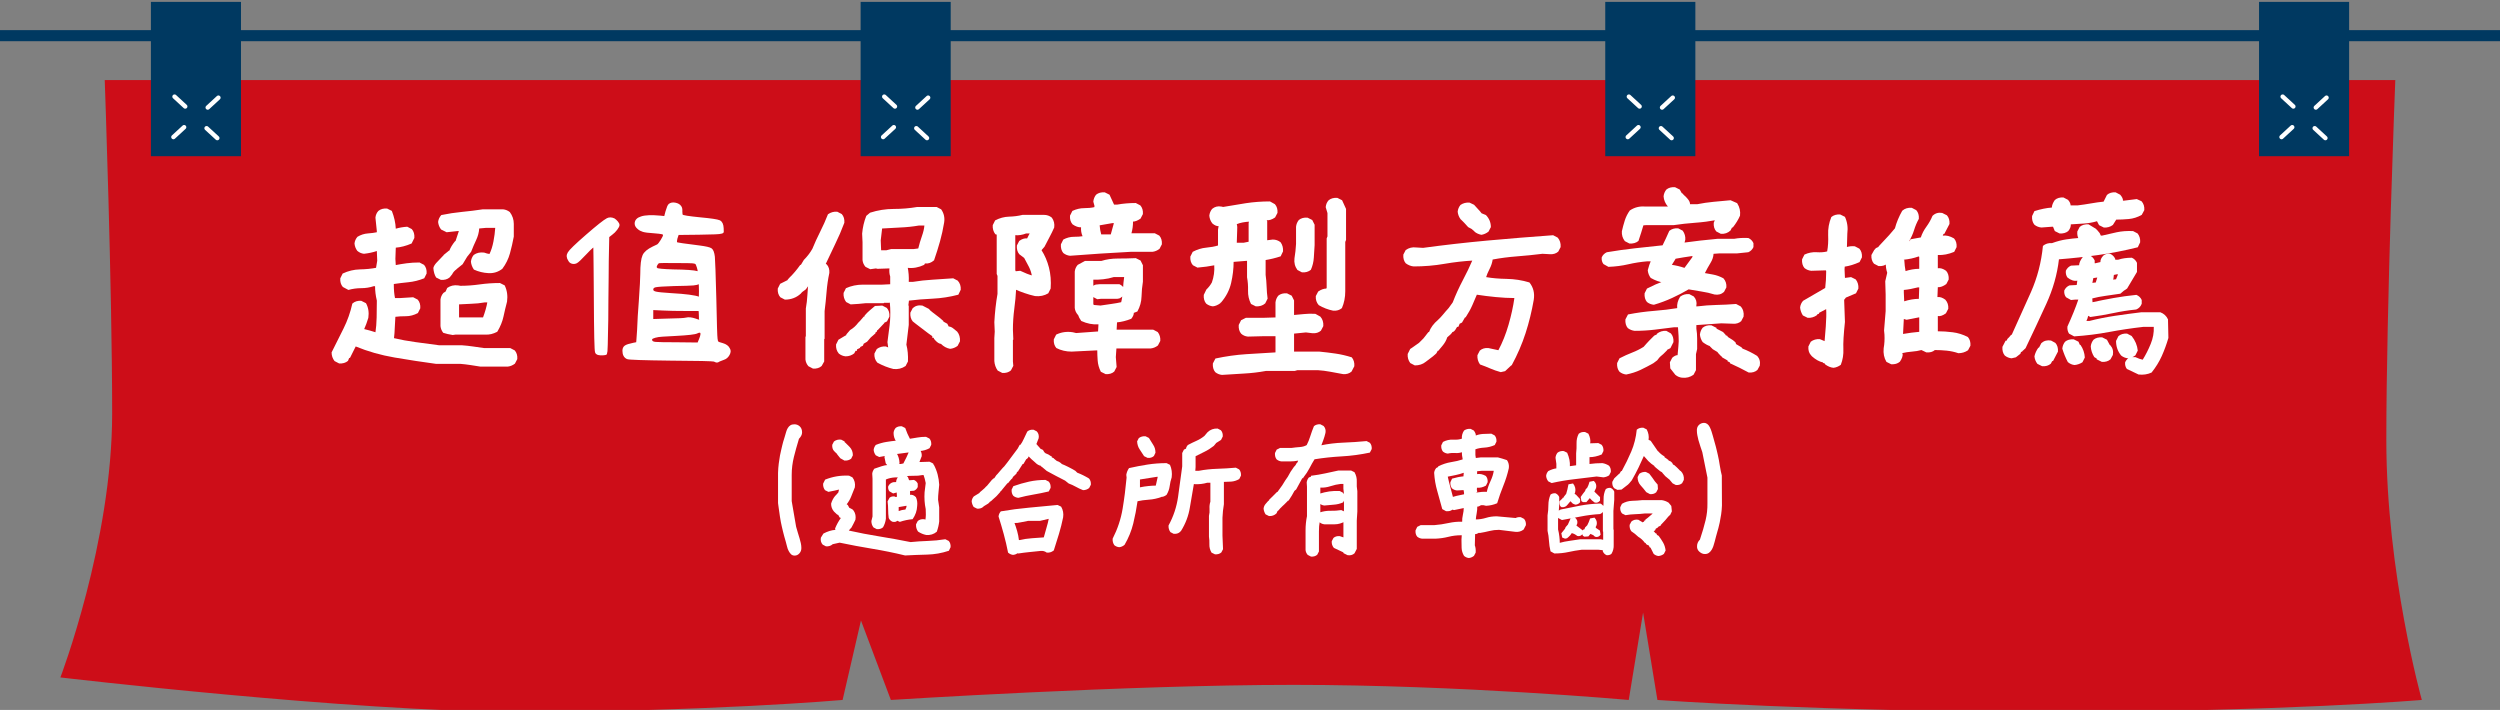 <?xml version="1.0" encoding="utf-8"?>
<!-- Generator: Adobe Illustrator 16.0.0, SVG Export Plug-In . SVG Version: 6.00 Build 0)  -->
<!DOCTYPE svg PUBLIC "-//W3C//DTD SVG 1.1//EN" "http://www.w3.org/Graphics/SVG/1.1/DTD/svg11.dtd">
<svg version="1.1" id="圖層_1" xmlns="http://www.w3.org/2000/svg" xmlns:xlink="http://www.w3.org/1999/xlink" x="0px" y="0px"
	 width="563.439px" height="160px" viewBox="99.091 0 563.439 160" enable-background="new 99.091 0 563.439 160"
	 xml:space="preserve">
<rect x="99.091" y="0" width="563.439" height="160" fill="#808080" stroke="none"/>
<g>
	<path fill="#CD0D18" d="M474.035,18.049h-9.274H296.859h-12.724h-161.44c0,0,1.674,46.341,1.674,75.196
		c0,28.854-11.667,59.431-11.667,59.431s65.812,7.749,102.73,7.749c43.103,0,73.561-2.673,73.561-2.673l4.14-17.9l6.736,17.9
		c0,0,53.113-3.402,90.784-3.402c37.67,0,75.517,3.402,75.517,3.402l3.231-19.686l3.229,19.686c0,0,36.53,2.673,88.599,2.673
		c52.066,0,83.682-2.673,83.682-2.673s-8-28.654-8-58.563c0-29.906,2.021-81.141,2.021-81.141H474.035L474.035,18.049z"/>
	
		<line fill="none" stroke="#003961" stroke-width="2.5" stroke-linecap="round" stroke-miterlimit="10" x1="99.091" y1="8.041" x2="662.531" y2="8.041"/>
	<rect x="133.1" y="0.425" fill="#003961" width="20.305" height="34.779"/>
	
		<line fill="none" stroke="#FFFFFF" stroke-linecap="round" stroke-miterlimit="10" x1="148.312" y1="22.014" x2="145.906" y2="24.231"/>
	
		<line fill="none" stroke="#FFFFFF" stroke-linecap="round" stroke-miterlimit="10" x1="138.428" y1="21.779" x2="140.834" y2="23.997"/>
	
		<line fill="none" stroke="#FFFFFF" stroke-linecap="round" stroke-miterlimit="10" x1="138.176" y1="30.887" x2="140.583" y2="28.669"/>
	
		<line fill="none" stroke="#FFFFFF" stroke-linecap="round" stroke-miterlimit="10" x1="148.061" y1="31.119" x2="145.65" y2="28.901"/>
	<rect x="293.053" y="0.425" fill="#003961" width="20.305" height="34.779"/>
	
		<line fill="none" stroke="#FFFFFF" stroke-linecap="round" stroke-miterlimit="10" x1="308.269" y1="22.014" x2="305.858" y2="24.231"/>
	
		<line fill="none" stroke="#FFFFFF" stroke-linecap="round" stroke-miterlimit="10" x1="298.384" y1="21.779" x2="300.789" y2="23.997"/>
	
		<line fill="none" stroke="#FFFFFF" stroke-linecap="round" stroke-miterlimit="10" x1="298.128" y1="30.887" x2="300.538" y2="28.669"/>
	
		<line fill="none" stroke="#FFFFFF" stroke-linecap="round" stroke-miterlimit="10" x1="308.013" y1="31.119" x2="305.607" y2="28.901"/>
	<rect x="460.876" y="0.425" fill="#003961" width="20.307" height="34.779"/>
	
		<line fill="none" stroke="#FFFFFF" stroke-linecap="round" stroke-miterlimit="10" x1="476.089" y1="22.014" x2="473.681" y2="24.231"/>
	
		<line fill="none" stroke="#FFFFFF" stroke-linecap="round" stroke-miterlimit="10" x1="466.203" y1="21.779" x2="468.614" y2="23.997"/>
	
		<line fill="none" stroke="#FFFFFF" stroke-linecap="round" stroke-miterlimit="10" x1="465.951" y1="30.887" x2="468.358" y2="28.669"/>
	
		<line fill="none" stroke="#FFFFFF" stroke-linecap="round" stroke-miterlimit="10" x1="475.835" y1="31.119" x2="473.427" y2="28.901"/>
	<rect x="608.221" y="0.425" fill="#003961" width="20.303" height="34.779"/>
	
		<line fill="none" stroke="#FFFFFF" stroke-linecap="round" stroke-miterlimit="10" x1="623.432" y1="22.014" x2="621.025" y2="24.231"/>
	
		<line fill="none" stroke="#FFFFFF" stroke-linecap="round" stroke-miterlimit="10" x1="613.547" y1="21.779" x2="615.952" y2="23.997"/>
	
		<line fill="none" stroke="#FFFFFF" stroke-linecap="round" stroke-miterlimit="10" x1="613.295" y1="30.887" x2="615.7" y2="28.669"/>
	
		<line fill="none" stroke="#FFFFFF" stroke-linecap="round" stroke-miterlimit="10" x1="623.176" y1="31.119" x2="620.77" y2="28.901"/>
</g>
<g>
	<path fill="#FFFFFF" d="M207.36,82.626c-0.742-0.119-1.499-0.238-2.271-0.357c-0.771-0.116-1.528-0.207-2.271-0.266h-5.479
		c-3.088-0.416-6.188-0.891-9.307-1.426s-6.042-1.365-8.773-2.494l-1.292,2.584h-0.178l-0.268,0.668
		c-0.534,0.445-1.202,0.637-2.004,0.578l-1.024-0.535c-0.445-0.563-0.668-1.217-0.668-1.959c0.92-1.84,1.818-3.637,2.694-5.389
		c0.875-1.75,1.537-3.621,1.981-5.609c0.534-0.475,1.202-0.684,2.004-0.625l1.069,0.535c0.534,0.951,0.712,2.049,0.534,3.295
		c-0.297,0.98-0.609,1.826-0.936,2.539c0.861,0.207,1.707,0.445,2.538,0.713c0.148-0.951,0.237-2.057,0.268-3.318
		c0.028-1.262,0.045-2.53,0.045-3.807c-0.269-1.129-0.401-2.213-0.401-3.252h-0.312c-0.892,0.297-1.826,0.445-2.806,0.445
		s-1.944,0.135-2.895,0.4l-1.247-0.668c-0.445-0.505-0.639-1.156-0.579-1.959l0.534-1.068c1.247-0.594,2.545-0.904,3.896-0.937
		c1.352-0.028,2.562-0.148,3.629-0.355l0.268-1.603l-0.089-2.183c-0.862,0.297-1.826,0.505-2.896,0.624
		c-0.563-0.06-1.068-0.282-1.514-0.668c-0.356-0.475-0.564-1.024-0.624-1.648c0.059-0.563,0.282-1.068,0.668-1.514
		c0.742-0.445,1.521-0.697,2.338-0.757c0.816-0.06,1.492-0.148,2.026-0.268v-0.267l-0.313-3.028c0.06-0.594,0.282-1.099,0.668-1.515
		c0.504-0.415,1.158-0.593,1.959-0.534l1.069,0.534c0.534,1.366,0.831,2.702,0.891,4.008c0.801-0.237,1.662-0.385,2.583-0.445
		l1.024,0.535c0.444,0.505,0.638,1.173,0.579,2.004l-0.624,1.246c-1.247,0.535-2.436,0.847-3.563,0.936l-0.089,2.538l0.089,1.425
		h-0.223c0.891-0.178,1.781-0.326,2.672-0.445c0.891-0.118,1.854-0.178,2.895-0.178l1.024,0.534c0.445,0.504,0.638,1.16,0.579,1.958
		l-0.534,1.068c-1.188,0.478-2.383,0.773-3.585,0.891c-1.202,0.119-2.293,0.255-3.272,0.4v0.135c0,1.158,0.089,2.168,0.267,3.027
		h1.247l2.85-0.178l1.024,0.535c0.445,0.504,0.638,1.156,0.579,1.959l-0.535,1.068c-0.892,0.475-1.789,0.713-2.694,0.713
		c-0.906,0-1.7,0.045-2.383,0.133c-0.06,0.684-0.104,1.479-0.133,2.383c-0.03,0.906-0.089,1.715-0.178,2.428
		c1.483,0.355,3.102,0.652,4.854,0.891c1.751,0.236,3.519,0.476,5.299,0.711h5.121c0.86,0.062,1.692,0.15,2.494,0.269
		c0.801,0.119,1.632,0.238,2.494,0.356h5.923l1.024,0.533c0.444,0.506,0.638,1.158,0.578,1.959l-0.534,1.025
		c-0.505,0.385-1.04,0.607-1.604,0.668h-6.184V82.626z M198.453,63.077l-1.068-0.535c-0.355-0.564-0.563-1.275-0.624-2.137
		c0.06-0.327,0.268-0.698,0.624-1.114l1.736-1.826h-0.044l1.203-0.979h0.089c0.237-0.652,0.668-1.365,1.292-2.138h0.089l0.757-2.271
		h-0.312l-2.449,0.267l-1.247-0.623c-0.386-0.505-0.608-1.069-0.668-1.692c0.06-0.563,0.296-1.083,0.712-1.559
		c1.573-0.326,3.132-0.563,4.676-0.713c1.543-0.147,3.103-0.341,4.677-0.578h4.586c0.563,0.06,1.068,0.267,1.514,0.623
		c0.594,0.802,0.891,1.686,0.891,2.649c0,0.965,0,1.923,0,2.872c-0.237,1.277-0.526,2.539-0.867,3.785
		c-0.343,1.247-0.913,2.405-1.715,3.474c-0.921,0.713-1.959,1.039-3.116,0.979c-1.158-0.06-2.258-0.326-3.295-0.801
		c-0.387-0.564-0.609-1.159-0.668-1.782c0.059-0.564,0.267-1.069,0.624-1.515c0.651-0.475,1.438-0.652,2.359-0.534
		c0.476,0.178,0.875,0.282,1.203,0.312c0.385-0.802,0.683-1.743,0.891-2.827c0.207-1.084,0.342-2.101,0.4-3.051h-2.137l-1.471,0.134
		c-0.06,0.891-0.289,1.759-0.689,2.604c-0.401,0.847-0.779,1.73-1.136,2.65l-0.892,1.113l-1.023,1.691l-1.38,1.113h0.044
		c-0.476,0.328-0.817,0.713-1.024,1.158l-0.579,0.713C199.908,62.958,199.255,63.136,198.453,63.077z M201.125,75.501
		c-0.801-0.119-1.514-0.281-2.137-0.49c-0.356-0.445-0.564-0.949-0.624-1.514V67.53c0.059-0.564,0.282-1.07,0.668-1.516l0.49-0.312
		l0.355-0.804c0.712-0.504,1.529-0.696,2.449-0.577l0.534,0.09c1.425,0,2.873-0.104,4.342-0.313c1.47-0.207,2.991-0.313,4.564-0.313
		l1.068,0.535c0.534,1.1,0.712,2.316,0.534,3.652c-0.297,1.127-0.563,2.248-0.801,3.36c-0.238,1.113-0.698,2.248-1.38,3.406h-0.045
		v0.045c-0.92,0.476-1.796,0.685-2.627,0.623h-6.726L201.125,75.501z M207.94,71.538v0.043c0.475-1.275,0.802-2.418,0.979-3.428
		h-0.579c-0.979,0.178-1.997,0.281-3.05,0.311c-1.054,0.031-1.967,0.076-2.739,0.135v2.939H207.94z"/>
	<path fill="#FFFFFF" stroke="#FFFFFF" stroke-width="0.5" stroke-miterlimit="10" d="M235.987,49.399
		c0.44-0.221,0.937-0.201,1.488,0.055c0.22,0.147,0.44,0.35,0.66,0.606c0.221,0.258,0.331,0.478,0.331,0.661
		c0,0.185-0.156,0.487-0.468,0.909c-0.313,0.423-0.671,0.781-1.075,1.074l-0.771,0.606l-0.11,5.565c0,0.625-0.009,1.828-0.026,3.608
		c-0.02,1.781-0.037,3.509-0.056,5.181s-0.027,3.113-0.027,4.324c-0.074,5.032-0.157,7.596-0.248,7.688
		c-0.093,0.092-0.341,0.146-0.744,0.163c-0.405,0.021-0.753-0.008-1.047-0.081c-0.221-0.072-0.368-0.201-0.441-0.386
		c-0.147-0.258-0.239-4.315-0.275-12.178c0-1.177-0.009-2.388-0.026-3.638c-0.02-1.248-0.028-2.342-0.028-3.278
		c0-0.936-0.009-1.781-0.027-2.534c-0.019-0.752-0.027-1.322-0.027-1.708c0-0.386,0-0.597,0-0.634
		c-0.11-0.146-0.771,0.423-1.983,1.708c-1.102,1.176-1.8,1.838-2.094,1.983c-0.294,0.147-0.598,0.185-0.909,0.11
		c-0.313-0.073-0.542-0.256-0.688-0.551c-0.404-0.587-0.44-1.138-0.11-1.653c0.293-0.514,1.644-1.818,4.05-3.912
		C233.737,50.996,235.288,49.766,235.987,49.399z M249.983,46.148c0.331-0.257,0.762-0.33,1.295-0.221
		c0.532,0.11,0.909,0.331,1.129,0.661c0.183,0.221,0.256,0.589,0.22,1.103c0,0.478,0.055,0.771,0.166,0.882
		c0.146,0.184,1.524,0.404,4.132,0.661c2.388,0.22,3.812,0.432,4.271,0.634c0.458,0.202,0.707,0.726,0.744,1.57
		c0.036,0.44,0.045,0.707,0.026,0.799c-0.019,0.092-0.138,0.156-0.357,0.192c-0.221,0.11-1.894,0.185-5.015,0.221l-4.738,0.055
		l-0.331,0.992c-0.147,0.661-0.147,1.028,0,1.102c0.146,0.11,1.874,0.368,5.18,0.771c1.433,0.185,2.305,0.386,2.617,0.606
		c0.312,0.221,0.522,0.79,0.634,1.708c0.073,0.735,0.183,3.912,0.331,9.533c0.11,5.51,0.201,8.484,0.275,8.926
		c0.035,0.441,0.128,0.717,0.274,0.826c0.11,0.111,0.459,0.24,1.047,0.387c0.771,0.222,1.269,0.588,1.488,1.103
		c0.22,0.33,0.193,0.744-0.083,1.239c-0.276,0.496-0.653,0.816-1.13,0.964c-0.331,0.11-0.661,0.237-0.992,0.387
		c-0.22,0.146-0.386,0.222-0.496,0.222c-0.109,0-0.313-0.074-0.605-0.222c-0.404-0.11-3.691-0.185-9.863-0.221
		c-6.135-0.074-9.367-0.185-9.698-0.33c-0.588-0.259-0.881-0.81-0.881-1.654c0-0.438,0.146-0.762,0.441-0.963
		c0.293-0.201,0.898-0.396,1.817-0.58l0.827-0.164l0.055-0.604c0.036-0.367,0.092-1.158,0.166-2.371
		c0.073-2.057,0.201-4.205,0.386-6.445c0.221-3.197,0.331-5.254,0.331-6.172c0-2.02,0.165-3.397,0.495-4.132
		c0.294-0.661,1.011-1.268,2.149-1.818c0.331-0.146,0.679-0.312,1.047-0.496c0.22-0.146,0.515-0.514,0.882-1.102
		c0.367-0.587,0.552-0.992,0.552-1.213c0-0.22-0.147-0.366-0.441-0.44c-0.294-0.073-0.918-0.146-1.873-0.221
		c-1.176-0.073-1.975-0.174-2.396-0.303c-0.424-0.128-0.781-0.321-1.075-0.578c-0.404-0.331-0.606-0.68-0.606-1.047
		c0-0.661,0.422-1.12,1.269-1.378c0.844-0.294,2.276-0.349,4.297-0.165l1.047,0.11l0.331-1.268
		C249.577,46.809,249.797,46.295,249.983,46.148z M257.09,74.854c-0.185-0.185-0.496-0.164-0.937,0.057
		c-0.404,0.219-2.002,0.404-4.793,0.551c-1.286,0.074-2.27,0.129-2.948,0.164c-0.68,0.037-1.24,0.121-1.681,0.248
		c-0.441,0.129-0.716,0.258-0.827,0.387s-0.129,0.303-0.055,0.523c0.072,0.293,0.403,0.469,0.991,0.523
		c0.587,0.055,2.186,0.082,4.793,0.082l4.85,0.055l0.386-0.936C257.237,75.626,257.311,75.075,257.09,74.854z M256.869,65.653
		c0-1.064-0.037-1.672-0.11-1.818s-0.166-0.166-0.275-0.055c-0.147,0.146-0.533,0.248-1.157,0.303
		c-0.625,0.055-2.076,0.102-4.353,0.139c-2.278,0.072-3.664,0.164-4.16,0.275c-0.496,0.109-0.744,0.367-0.744,0.771
		c0,0.33,0.256,0.561,0.771,0.688c0.515,0.129,1.689,0.248,3.526,0.359c3.269,0.184,5.363,0.459,6.281,0.826
		c0.109,0.037,0.174-0.011,0.192-0.14C256.861,66.876,256.869,66.425,256.869,65.653z M253.839,69.841
		c-2.277,0-4.078-0.035-5.399-0.109l-2.369-0.11v1.321v1.214l3.525-0.109c2.351-0.036,3.729-0.11,4.133-0.221
		c0.551-0.146,1.249-0.074,2.094,0.221c0.625,0.22,0.955,0.33,0.992,0.33c0.036,0,0.055-0.155,0.055-0.469s-0.009-0.644-0.027-0.992
		s-0.027-0.578-0.027-0.688l-0.11-0.387H253.839L253.839,69.841z M255.989,59.317c-0.147-0.11-0.414-0.184-0.799-0.221
		c-0.387-0.036-1.535-0.055-3.444-0.055c-2.645-0.036-4.06-0.019-4.243,0.055c-0.146,0.074-0.294,0.23-0.44,0.469
		c-0.147,0.239-0.221,0.45-0.221,0.633c0,0.111,0.083,0.248,0.248,0.414c0.166,0.164,1.405,0.285,3.72,0.357
		c2.864,0.036,4.684,0.166,5.454,0.387c0.221,0.074,0.331,0.037,0.331-0.111c0-0.256-0.073-0.615-0.22-1.074
		C256.227,59.712,256.099,59.427,255.989,59.317z"/>
	<path fill="#FFFFFF" d="M282.311,83.071l-1.024-0.535c-0.386-0.445-0.608-0.949-0.668-1.514v-5.121l0.089-0.09v-6.277
		c0.178-1.01,0.296-2.033,0.356-3.074c0.06-1.037,0.134-1.928,0.223-2.672h0.445l-0.179,0.268l-0.846,1.158l-0.846,0.623
		l-0.313,0.357c-0.979,0.891-2.167,1.336-3.563,1.336l-1.024-0.535c-0.444-0.504-0.639-1.158-0.579-1.959l0.535-1.068l1.692-0.848
		v-0.088l0.355-0.4c0.892-0.861,1.722-1.842,2.494-2.94h0.134l0.668-1.113c0.771-0.771,1.41-1.603,1.915-2.493
		c0.535-1.307,1.121-2.59,1.76-3.853c0.638-1.262,1.225-2.575,1.759-3.94c0.624-0.445,1.32-0.639,2.093-0.579l1.024,0.534
		c0.444,0.505,0.638,1.158,0.578,1.959c-0.624,1.663-1.32,3.281-2.093,4.854c-0.771,1.573-1.469,3.043-2.093,4.408l0.223,0.134
		c0.445,0.505,0.639,1.144,0.579,1.916c-0.297,1.365-0.505,2.791-0.624,4.273c-0.119,1.486-0.267,2.926-0.444,4.32v6.234l-0.09,0.09
		v5.031l-0.578,1.022C283.764,82.937,283.112,83.13,282.311,83.071z M289.657,80.31c-0.564-0.06-1.069-0.269-1.514-0.623
		c-0.476-0.564-0.684-1.246-0.624-2.049l0.534-1.068l1.781-1.068v-0.135l0.847-0.979c0.712-0.416,1.319-0.966,1.825-1.648
		l0.445-0.445l0.801-0.936h0.134l0.09-0.266l0.578-0.625l0.579-0.533l1.158-0.98l1.647-0.088l1.023,0.533
		c0.445,0.506,0.639,1.158,0.579,1.959l-0.534,1.07l-0.624,0.311v0.09l-1.469,1.559h-0.089l-0.178,0.445h-0.179l-0.089,0.311
		l-1.023,0.892l-0.847,0.979l-0.757,0.445l-0.178,0.445l-0.624,0.313v0.178l-0.712,0.355v0.313h-0.313l-0.312,0.578
		C291.052,80.087,290.4,80.31,289.657,80.31z M300.435,83.159c-1.218-0.297-2.421-0.771-3.607-1.424
		c-0.505-0.564-0.728-1.248-0.668-2.049l0.535-1.023c0.593-0.445,1.275-0.639,2.048-0.58l0.534,0.223v0.09l-0.178-1.291
		c0.178-1.307,0.341-2.575,0.489-3.809c0.148-1.23,0.192-2.529,0.133-3.896l-0.089-1.291l-0.044,0.134h-1.247l-0.089,0.09h-4.053
		c-1.04,0.119-2.167,0.209-3.384,0.269l-1.024-0.535c-0.445-0.594-0.639-1.275-0.579-2.049l0.534-1.068
		c1.188-0.533,2.464-0.801,3.83-0.801h4.364l1.78-0.09v-1.736c-0.178-0.535-0.237-1.127-0.178-1.781v-0.047h-0.089l-2.627,0.09
		l-0.313-0.09l-1.292,0.178l-1.068-0.534c-0.386-0.445-0.609-0.949-0.668-1.514v-4.008l-0.089-1.96
		c0.118-1.395,0.43-2.73,0.935-4.008l0.846-0.712c1.751-0.563,3.533-0.847,5.345-0.847c1.811,0,3.577-0.147,5.299-0.445h4.364
		l1.023,0.535c0.624,0.891,0.846,1.885,0.668,2.983c-0.238,1.455-0.55,2.872-0.935,4.253c-0.386,1.38-0.832,2.798-1.336,4.252
		c-0.653,0.564-1.336,0.802-2.049,0.713l-0.179,0.312c-1.276,0.594-2.523,0.817-3.741,0.668v-0.266
		c0.237,1.187,0.326,2.33,0.268,3.429h0.935c1.425-0.238,2.901-0.402,4.432-0.49c1.527-0.09,3.08-0.193,4.652-0.313l1.024,0.534
		c0.504,0.563,0.727,1.246,0.668,2.05l-0.535,1.112c-1.93,0.504-3.852,0.802-5.767,0.892c-1.915,0.088-3.704,0.235-5.366,0.444
		l-0.133,1.068l0.089,0.088v4.319l-0.534,4.453c0.296,1.129,0.415,2.392,0.356,3.785l-0.534,1.023
		C302.364,83.056,301.444,83.278,300.435,83.159z M306.045,55.996c0.237-0.979,0.513-1.907,0.824-2.783
		c0.313-0.875,0.497-1.67,0.557-2.382h-1.247c-1.365,0.237-2.782,0.386-4.252,0.445c-1.47,0.06-2.813,0.134-4.029,0.223
		l-0.313,2.672l0.089,2.227h1.202l1.069-0.268h5.077L306.045,55.996z M313.214,78.618c-0.771-0.148-1.455-0.52-2.048-1.113
		c-0.355-0.029-0.743-0.252-1.158-0.668l-0.399-0.445l-0.089-0.268h-0.313v-0.355l-0.935-0.668l-2.807-2.139l-0.668-0.533
		c-0.416-0.506-0.594-1.158-0.533-1.961l0.533-1.022c0.595-0.535,1.321-0.728,2.183-0.578l1.469,0.756l0.268,0.313l0.534,0.444
		l1.515,1.158l0.935,0.801v0.134l0.891,0.489l0.313,0.623c0.355,0,0.742,0.181,1.158,0.535l0.757,0.623
		c0.475,0.594,0.683,1.321,0.624,2.183l-0.535,1.024C314.402,78.337,313.838,78.56,313.214,78.618z"/>
	<path fill="#FFFFFF" d="M324.971,84.05l-1.023-0.533c-0.445-0.623-0.698-1.336-0.758-2.139v-5.164l0.09-1.471l-0.09-2.137
		c0.06-1.098,0.148-2.183,0.268-3.252c0.118-1.068,0.267-2.107,0.445-3.117v-4.051l-0.179-0.445v-8.863l-0.312-0.089
		c-0.445-0.594-0.64-1.276-0.579-2.048l0.535-1.069c1.009-0.534,2.055-0.816,3.139-0.846c1.083-0.029,2.101-0.163,3.05-0.401h4.811
		c0.683,0,1.275,0.208,1.78,0.624c0.476,0.653,0.653,1.396,0.534,2.227c-0.327,0.742-0.683,1.47-1.067,2.182
		c-0.387,0.713-0.757,1.425-1.113,2.138l-0.579,0.668l-0.089,0.134c0.742,1.157,1.298,2.464,1.67,3.918
		c0.371,1.455,0.497,3.027,0.378,4.721l-0.535,1.067c-0.891,0.535-1.885,0.742-2.982,0.623c-0.803-0.178-1.604-0.407-2.405-0.688
		c-0.801-0.28-1.425-0.526-1.87-0.733c-0.06,1.274-0.193,2.7-0.401,4.272c-0.208,1.574-0.312,3.147-0.312,4.722l0.089,2.227
		l-0.089,0.09v4.854l0.089,0.98l-0.534,1.023C326.425,83.917,325.772,84.11,324.971,84.05z M331.696,62.319v0.09
		c-0.119-0.803-0.35-1.545-0.69-2.227c-0.341-0.683-0.706-1.366-1.091-2.049l-1.113-0.846c-0.416-0.505-0.594-1.158-0.534-1.96
		l0.534-1.023c0.594-0.445,1.188-0.639,1.781-0.579l0.355-0.713l0.224-0.4h-0.802c-0.832,0.327-1.647,0.46-2.449,0.4v0.045v7.836
		l0.089,0.223h0.178l0.846-0.088c1.039,0.504,1.989,0.875,2.851,1.113L331.696,62.319z M348.26,84.317l-1.067-0.533
		c-0.417-0.832-0.653-1.678-0.714-2.539c-0.06-0.861-0.089-1.617-0.089-2.271h-0.267l-5.522,0.269c-1.247,0-2.39-0.269-3.429-0.802
		c-0.445-0.506-0.639-1.157-0.579-1.961l0.534-1.067c1.158-0.563,2.405-0.742,3.741-0.533l0.757,0.179l4.943-0.357l0.089-1.602
		c-1.277,0.088-2.568-0.164-3.874-0.759c-0.356-0.504-0.595-0.948-0.712-1.336l-0.09-0.09c-0.386-0.444-0.608-0.949-0.668-1.515
		v-8.192c0.06-0.564,0.282-1.069,0.668-1.514l1.648-0.891h3.696c1.128-0.356,2.359-0.534,3.695-0.534
		c1.337,0,2.688-0.029,4.053-0.089l1.068,0.534l0.534,1.068v3.696c-0.178,1.068-0.282,2.189-0.312,3.361
		c-0.03,1.174-0.343,2.293-0.936,3.363l-0.802,0.311c0,0.416-0.193,0.861-0.579,1.336c-1.128,0.445-2.197,0.713-3.206,0.804
		l-0.089,1.646h8.238l1.023,0.535c0.445,0.564,0.639,1.232,0.579,2.004l-0.535,1.023c-0.505,0.387-1.04,0.609-1.603,0.668h-7.749
		l-0.133,1.959l0.178,2.227l-0.535,1.025C349.715,84.185,349.062,84.378,348.26,84.317z M340.245,57.644
		c-0.564-0.06-1.068-0.268-1.515-0.624c-0.417-0.504-0.594-1.157-0.534-1.959l0.534-1.069c0.771-0.415,1.565-0.623,2.383-0.623
		c0.815,0,1.477-0.045,1.98-0.134v0.045c-0.297-0.653-0.416-1.365-0.355-2.138v0.089c-0.595,0.03-1.232-0.192-1.915-0.668
		c-0.445-0.504-0.64-1.157-0.579-1.959l0.535-1.069c0.891-0.415,1.772-0.623,2.648-0.623c0.875,0,1.641-0.074,2.293-0.223
		l0.044-0.268l-0.267-0.979c0.059-0.594,0.267-1.113,0.624-1.559c0.504-0.415,1.158-0.594,1.959-0.534l1.067,0.534l1.024,2.227
		h0.712c1.336-0.237,2.731-0.356,4.187-0.356l1.023,0.535c0.445,0.505,0.638,1.157,0.579,1.959l-0.534,1.024
		c-0.652,0.445-1.218,0.668-1.691,0.668c0,0.92-0.119,1.796-0.356,2.627h5.254l1.024,0.534c0.444,0.506,0.638,1.158,0.579,1.96
		l-0.534,1.024c-0.505,0.386-1.04,0.608-1.604,0.668h-4.897c-2.287,0.118-4.564,0.252-6.835,0.4
		C344.809,57.302,342.531,57.465,340.245,57.644z M351.779,68.108c0.208-0.83,0.341-1.781,0.4-2.85s0.148-2.005,0.268-2.808h-2.36
		c-0.743,0.237-1.53,0.401-2.36,0.489c-0.832,0.091-1.573,0.119-2.227,0.091v1.914h-0.445c0.118-0.355,0.445-0.623,0.979-0.802
		l0.891-0.09h4.453c0.535,0.238,0.92,0.623,1.158,1.158v0.891c-0.238,0.535-0.624,0.92-1.158,1.158l-0.49,0.088h-3.695l-0.803,0.09
		l-1.158-0.623l-0.134-0.268h0.401v1.959l0.089,0.223l1.514,0.136c0.803-0.119,1.618-0.238,2.449-0.357
		C350.383,68.392,351.125,68.257,351.779,68.108z M349.419,52.834v0.044l0.712-2.582h-0.401l-2.806,0.489
		c0.061,0.772,0.178,1.455,0.356,2.049H349.419z"/>
	<path fill="#FFFFFF" d="M372.442,69.044c-0.564-0.059-1.069-0.268-1.515-0.623c-0.416-0.506-0.594-1.158-0.534-1.961l0.579-1.201
		c0.504-0.475,0.919-1.01,1.247-1.604c0.445-1.246,0.624-2.539,0.535-3.875h0.089c-1.188,0.238-2.479,0.416-3.874,0.535
		l-1.023-0.535c-0.445-0.504-0.64-1.157-0.579-1.959l0.535-1.068c1.009-0.535,2.019-0.847,3.027-0.936
		c1.009-0.089,1.9-0.252,2.672-0.49v-3.563l0.135-0.801c-0.416,0.029-0.876-0.163-1.381-0.579c-0.415-0.505-0.652-1.099-0.712-1.781
		c0.06-0.563,0.268-1.069,0.623-1.515c0.595-0.504,1.292-0.683,2.094-0.534l0.4,0.089c1.662-0.296,3.369-0.578,5.121-0.846
		c1.751-0.268,3.563-0.4,5.433-0.4l1.113,0.623c0.445,0.505,0.638,1.158,0.579,1.959l-0.535,1.024
		c-0.712,0.505-1.396,0.713-2.048,0.624v-0.313l0.267,0.535v4.319h-0.178l1.425-0.179c0.684,0,1.276,0.208,1.781,0.624
		c0.416,0.594,0.593,1.276,0.534,2.048l-0.534,1.113c-1.188,0.387-2.346,0.668-3.474,0.847l0.089-0.134v3.474
		c0.118,0.83,0.192,1.707,0.223,2.627c0.029,0.921,0.104,1.826,0.224,2.718l-0.535,1.067c-0.564,0.504-1.277,0.728-2.138,0.668
		l-1.068-0.535c-0.476-0.948-0.698-1.95-0.668-3.006c0.028-1.053-0.044-2.055-0.224-3.006v-3.696h-0.267l-2.761,0.223
		c0,1.543-0.187,3.125-0.558,4.744c-0.372,1.619-1.135,3.096-2.293,4.432l-0.133,0.043v0.09
		C373.57,68.747,373.004,68.985,372.442,69.044z M374.49,84.495c-0.564-0.059-1.068-0.266-1.515-0.623
		c-0.417-0.504-0.594-1.158-0.535-1.959l0.579-1.113c2.346-0.504,4.668-0.83,6.97-0.979c2.3-0.146,4.489-0.281,6.567-0.4v-3.649
		h-2.761l-3.473,0.088c-0.595-0.06-1.1-0.281-1.515-0.668c-0.416-0.504-0.594-1.158-0.535-1.959l0.535-1.068l1.069-0.535h3.83
		l2.85-0.088v-3.387c0.06-0.564,0.268-1.068,0.623-1.514c0.505-0.416,1.158-0.595,1.959-0.535l1.069,0.535l0.534,1.067v3.295h-0.176
		c0.801-0.06,1.609-0.133,2.427-0.223c0.815-0.091,1.67-0.104,2.561-0.046l1.113,0.623c0.504,0.564,0.727,1.277,0.668,2.14
		l-0.534,1.022c-0.505,0.445-1.144,0.64-1.915,0.58l-1.47-0.18c-0.979,0.119-1.87,0.209-2.672,0.268v4.144h-0.224l0.09-0.09h5.833
		c1.217,0.118,2.434,0.269,3.65,0.444c1.217,0.178,2.435,0.461,3.652,0.847c0.445,0.534,0.638,1.202,0.579,2.004l-0.623,1.203
		c-0.505,0.444-1.145,0.639-1.915,0.577c-0.951-0.178-1.908-0.354-2.872-0.532c-0.965-0.181-1.908-0.297-2.828-0.356h-4.586
		l-0.624,0.178h-6.501c-1.603,0.297-3.236,0.49-4.898,0.58C377.814,84.272,376.153,84.378,374.49,84.495z M380.501,54.482v-4.23
		l0.089-0.312h0.267c-1.246,0.06-2.256,0.252-3.027,0.579c0.119,0.355,0.147,0.876,0.089,1.559l-0.089,2.627h1.559L380.501,54.482z
		 M392.524,61.384l-1.023-0.533c-0.564-0.771-0.787-1.647-0.668-2.627c0.178-1.068,0.296-2.151,0.355-3.25v-3.875
		c0.061-0.563,0.269-1.068,0.624-1.514c0.505-0.415,1.158-0.594,1.959-0.534l1.069,0.534l0.534,1.068v4.587
		c-0.061,0.921-0.119,1.863-0.178,2.828c-0.06,0.965-0.282,1.878-0.668,2.739C393.994,61.251,393.326,61.444,392.524,61.384z
		 M399.561,70.022c-1.157-0.236-2.241-0.652-3.251-1.246c-0.505-0.564-0.728-1.246-0.668-2.049l0.535-1.023
		c0.652-0.445,1.261-0.668,1.826-0.668l0.089-0.178V53.725l0.178-0.445v-5.255l-0.4-1.336c0.06-0.623,0.282-1.143,0.668-1.559
		c0.505-0.415,1.158-0.594,1.959-0.534l1.068,0.534l0.892,1.959v6.992l-0.178,0.445v11.132c0,1.364-0.253,2.627-0.758,3.784
		C400.986,69.89,400.332,70.083,399.561,70.022z"/>
	<path fill="#FFFFFF" d="M437.323,83.872c-0.861-0.238-1.648-0.512-2.36-0.824c-0.712-0.311-1.485-0.615-2.315-0.912
		c-0.444-0.623-0.639-1.32-0.578-2.094l0.534-1.023c0.504-0.444,1.143-0.639,1.915-0.578l2.271,0.488
		c0.92-1.721,1.685-3.635,2.293-5.744c0.608-2.106,1.046-4.11,1.313-6.012c-1.276,0-2.68-0.074-4.208-0.223
		s-2.946-0.326-4.252-0.533c-0.297,0.711-0.639,1.506-1.023,2.381c-0.386,0.877-0.892,1.789-1.515,2.74h-0.133l-0.668,1.156
		l-0.535,0.268l-0.223,0.535h-0.044v0.178h-0.312l-0.401,0.668l-0.313,0.355l-0.399,0.18v0.088l-0.356,0.4l-0.757,0.668
		c-0.178,0.596-0.49,1.174-0.936,1.738l-1.068,1.291h-0.134l-0.313,0.578l-0.757,0.668l-1.646,1.248
		c-0.653,0.532-1.471,0.801-2.449,0.801l-1.024-0.535c-0.444-0.594-0.639-1.275-0.579-2.047l0.579-1.158h0.044l1.915-1.336
		l1.024-1.025l1.113-1.424h0.133c0.355-0.98,1.039-1.9,2.048-2.762l0.579-0.578l0.624-0.713l0.444-0.535l0.713-0.801l0.935-1.291
		c0.653-1.693,1.41-3.355,2.271-4.988c0.861-1.633,1.573-3.117,2.139-4.453h0.355c-2.227,0.119-4.453,0.371-6.68,0.757
		c-2.227,0.387-4.528,0.579-6.902,0.579c-0.624-0.06-1.218-0.297-1.78-0.713c-0.417-0.504-0.595-1.157-0.535-1.959l0.535-1.024
		c0.712-0.504,1.499-0.697,2.359-0.579l1.56,0.09c4.81-0.653,9.647-1.203,14.517-1.648c4.869-0.445,9.797-0.846,14.785-1.202
		l1.023,0.534c0.506,0.564,0.729,1.277,0.669,2.138l-0.534,1.024c-0.505,0.445-1.144,0.639-1.915,0.579l-1.647-0.089
		c-1.899,0.237-3.814,0.431-5.745,0.578c-1.93,0.149-3.756,0.387-5.477,0.713c-0.089,0.684-0.319,1.388-0.69,2.115
		c-0.372,0.729-0.631,1.344-0.778,1.848c1.336,0.237,2.879,0.373,4.631,0.401c1.751,0.029,3.458,0.297,5.121,0.802
		c0.891,1.1,1.217,2.403,0.979,3.918c-0.445,2.584-1.062,5.092-1.848,7.526c-0.787,2.435-1.833,4.854-3.139,7.258h-0.045v-0.045
		l-1.425,1.336L437.323,83.872z M432.959,52.923c-0.594-0.118-1.113-0.356-1.559-0.713l-0.045-0.133h-0.044l-0.579-0.49l-0.757-0.4
		l-0.846-0.936v0.045h0.044l-0.846-0.847v0.045c-0.416-0.563-0.653-1.158-0.712-1.781c0.059-0.563,0.267-1.069,0.624-1.515
		c0.594-0.415,1.275-0.593,2.048-0.534l1.023,0.49l1.38,1.514l0.313,0.401l0.98,0.4c0.741,0.772,1.112,1.678,1.112,2.717
		l-0.535,1.023C434.057,52.597,433.522,52.834,432.959,52.923z"/>
	<path fill="#FFFFFF" d="M471.835,68.687c-0.594-0.06-1.113-0.267-1.559-0.623c-0.416-0.504-0.595-1.158-0.534-1.959l0.534-1.068
		c1.336-0.684,2.611-1.248,3.829-1.693l-0.133,0.313c-0.861-0.091-1.812-0.431-2.85-1.022c-0.386-0.507-0.609-1.085-0.668-1.738
		c0.237-0.891,0.46-1.559,0.668-2.003h-0.757c-1.455,0.119-2.888,0.342-4.297,0.668c-1.411,0.327-2.902,0.521-4.477,0.579
		l-1.113-0.623c-0.326-0.416-0.46-0.92-0.4-1.515c0.237-0.534,0.624-0.92,1.158-1.157c2.107-0.356,4.223-0.653,6.346-0.891
		c2.123-0.238,4.193-0.46,6.212-0.668c0.475-0.95,0.979-2.033,1.514-3.251c0.534-0.445,1.202-0.638,2.004-0.579l1.024,0.534
		c0.445,0.624,0.638,1.307,0.579,2.049l-0.178,0.668h-0.313c1.306-0.178,2.597-0.341,3.874-0.49c1.276-0.147,2.583-0.281,3.919-0.4
		h3.74c0.95-0.178,2.004-0.237,3.162-0.178c0.534,0.237,0.919,0.623,1.158,1.157v0.891c-0.238,0.534-0.624,0.921-1.158,1.158
		l-2.583,0.267h-3.963l-1.292,0.09c-0.03,0.683-0.261,1.373-0.69,2.07c-0.431,0.698-0.854,1.462-1.269,2.292h-0.135v-0.043
		c0.504,0.088,1.158,0.207,1.959,0.354c0.802,0.147,1.589,0.433,2.36,0.847c0.505,0.563,0.729,1.248,0.668,2.049l-0.534,1.022
		c-0.594,0.535-1.307,0.729-2.138,0.58c-0.95-0.297-1.922-0.521-2.917-0.668s-1.967-0.313-2.917-0.49
		c-1.158,0.685-2.397,1.328-3.718,1.938C474.632,67.761,473.259,68.272,471.835,68.687z M465.6,84.407
		c-0.563-0.061-1.068-0.268-1.514-0.623c-0.416-0.506-0.594-1.158-0.534-1.961l0.534-1.068c0.98-0.504,1.93-0.936,2.85-1.291
		s1.781-0.787,2.583-1.291l0.668-0.758l0.623-0.668l1.113-1.113l0.579-0.268v-0.133c0.624-0.504,1.336-0.728,2.138-0.668
		l1.024,0.578c0.445,0.506,0.638,1.158,0.579,1.961l-0.668,1.336h-0.044v0.043l-0.713,0.356v0.089l-0.847,0.848l-0.624,0.533
		l-0.312,0.313l-0.445,0.578l-0.891,0.668c-0.95,0.535-1.908,1.031-2.872,1.492S466.787,84.169,465.6,84.407z M466.313,54.882
		l-1.023-0.534c-0.505-0.652-0.729-1.395-0.668-2.227c0.178-0.802,0.393-1.603,0.646-2.404c0.252-0.802,0.63-1.559,1.137-2.271
		c1.039-0.712,2.211-1.009,3.518-0.891h5.522V47h0.044l-0.49-0.489v0.044c-0.594-0.683-0.92-1.454-0.979-2.315
		c0.06-0.563,0.268-1.068,0.624-1.514c0.504-0.416,1.158-0.594,1.959-0.535l1.069,0.535l0.445,0.801l0.134,0.045l0.401,0.445v-0.045
		h-0.046l0.401,0.356l0.445,0.49c0.355,0.416,0.535,0.816,0.535,1.202h1.646c1.188-0.237,2.405-0.415,3.651-0.534
		c1.247-0.118,2.522-0.237,3.83-0.356l1.514,0.668v0.045c0.535,0.831,0.742,1.752,0.624,2.761c-0.386,0.891-0.92,1.767-1.603,2.627
		l-0.224,0.089l-0.312,0.624c-0.595,0.564-1.321,0.816-2.183,0.757l-1.023-0.534c-0.445-0.505-0.64-1.158-0.579-1.96l0.267-0.623
		h0.401c-1.604,0.297-3.222,0.505-4.854,0.623c-1.633,0.119-3.251,0.298-4.854,0.535h-6.19l-0.624,0.044
		c-0.297,1.04-0.668,2.212-1.112,3.519C467.827,54.749,467.144,54.943,466.313,54.882z M478.158,85.12
		c-0.534-0.061-1.024-0.268-1.47-0.625l-1.157-1.469l-0.089-1.381l0.534-1.023c0.445-0.387,0.847-0.58,1.202-0.58
		c0.029-0.563,0.089-1.225,0.179-1.98c0.089-0.758,0.104-1.537,0.044-2.338l-0.135-1.959h-0.935
		c-1.396,0.178-2.828,0.355-4.297,0.533s-2.978,0.268-4.521,0.268c-0.563-0.059-1.084-0.268-1.559-0.623
		c-0.417-0.504-0.594-1.157-0.535-1.959L466,70.871c1.988-0.388,3.933-0.653,5.833-0.804c1.899-0.147,3.651-0.354,5.255-0.622
		c-0.089-0.861,0.133-1.722,0.668-2.582c0.593-0.445,1.276-0.64,2.048-0.58l1.024,0.534c0.535,0.595,0.728,1.291,0.579,2.093
		l-0.044,0.135h0.312c1.396-0.178,2.813-0.28,4.253-0.313c1.439-0.028,2.917-0.104,4.432-0.223l1.023,0.535
		c0.563,0.623,0.786,1.395,0.668,2.314l-0.535,1.025c-0.505,0.444-1.128,0.639-1.869,0.577l-2.628-0.088l-5.61,0.399v0.802
		c0.118,0.713,0.178,1.455,0.178,2.228s0,1.559,0,2.36l-0.267,1.155v3.607l-0.535,1.025
		C480.013,85.015,479.138,85.237,478.158,85.12z M478.738,60.405V60.36l1.736-2.361l0.089-0.267h-0.267
		c-1.247,0.178-2.435,0.371-3.563,0.579l-0.178,0.312l-0.668,1.068c0.892,0.119,1.871,0.356,2.939,0.713L478.738,60.405
		L478.738,60.405z M493.21,83.962c-1.366-0.742-2.776-1.441-4.23-2.094V81.69l-0.533-0.269v-0.178l-1.247-0.713v-0.045h0.044
		l-0.401-0.355l-0.623-0.668v-0.09l-1.113-0.668l-0.668-0.668v-0.043c-0.476-0.147-1.01-0.444-1.604-0.892
		c-0.356-0.506-0.564-1.069-0.623-1.692c0.059-0.595,0.267-1.113,0.623-1.56c0.505-0.414,1.158-0.594,1.959-0.532l1.158,0.577v0.179
		l1.47,0.758L488,75.455v0.09l0.445,0.179v0.178l1.201,0.758l0.579,0.488l0.134,0.402l1.202,0.711l0.268,0.313
		c1.098,0.416,2.197,0.965,3.295,1.648c0.534,0.594,0.727,1.319,0.579,2.182l-0.534,0.979
		C494.664,83.827,494.011,84.021,493.21,83.962z"/>
	<path fill="#FFFFFF" d="M512.314,82.894c-0.652-0.062-1.292-0.328-1.915-0.804v-0.133l-0.444-0.178v-0.091
		c-0.831-0.178-1.663-0.639-2.494-1.381l-0.267-0.311c-0.416-0.475-0.595-1.113-0.534-1.916l0.534-1.068
		c0.594-0.445,1.275-0.639,2.048-0.578l1.068,0.445c0.06-0.506,0.148-1.596,0.268-3.273c0.118-1.678,0.147-2.977,0.089-3.896
		l-0.045-0.135h0.223l-1.781,0.937v0.178l-0.444,0.18v0.133c-0.653,0.475-1.366,0.684-2.138,0.623l-1.068-0.533
		c-0.356-0.563-0.564-1.158-0.624-1.781c0.059-0.563,0.282-1.069,0.668-1.516l4.988-2.895c0.147-1.187,0.223-2.434,0.223-3.74
		l-0.045-0.223h-0.313l-3.027,0.09c-0.564-0.059-1.068-0.268-1.515-0.623c-0.417-0.505-0.594-1.159-0.535-1.96l0.535-1.068
		c0.892-0.415,1.804-0.594,2.738-0.534c0.936,0.06,1.729,0,2.383-0.179c0.207-1.098,0.282-2.338,0.223-3.718
		c-0.06-1.381,0.179-2.724,0.713-4.03c0.533-0.445,1.201-0.638,2.004-0.579l1.068,0.534c0.534,1.158,0.712,2.42,0.534,3.785
		l-0.089,3.028h-0.045c0.535-0.178,1.143-0.237,1.826-0.178l1.023,0.534c0.445,0.505,0.639,1.158,0.579,1.959l-0.535,1.069
		c-1.188,0.534-2.301,0.876-3.34,1.024l-0.044,0.578l0.089,1.961h0.044l1.336-0.18l1.069,0.535c0.445,0.594,0.638,1.276,0.579,2.049
		l-0.534,1.067c-0.86,0.388-1.633,0.713-2.315,0.98v0.043l-0.356,0.445l0.178,4.988c-0.297,2.791-0.417,4.815-0.355,6.078
		c0.059,1.262-0.134,2.457-0.579,3.586C513.427,82.61,512.877,82.833,512.314,82.894z M525.317,82.091l-1.068-0.533
		c-0.535-0.891-0.743-1.916-0.624-3.074c0.178-0.979,0.237-2.004,0.178-3.071l-0.089-0.937c0.118-1.514,0.237-2.967,0.356-4.362
		v-3.74l-0.09-2.983l0.445-1.914c-0.238-0.742-0.341-1.425-0.312-2.048h0.267c-0.475,0.416-1.113,0.594-1.915,0.534l-1.023-0.534
		c-0.445-0.505-0.64-1.158-0.579-1.96l0.624-1.113l0.4-0.445l0.579-0.267v-0.09l2.404-2.582l1.292-1.515
		c0.355-1.336,0.905-2.656,1.647-3.963c0.563-0.505,1.276-0.728,2.138-0.668l1.023,0.534c0.445,0.505,0.639,1.158,0.579,1.959
		c-0.445,0.802-0.801,1.641-1.067,2.517c-0.269,0.876-0.653,1.729-1.158,2.561l0.4-0.401h-0.444
		c0.949-0.178,1.854-0.341,2.716-0.489c0.268-0.831,0.683-1.633,1.247-2.405c0.563-0.771,1.023-1.588,1.38-2.449
		c0.594-0.593,1.321-0.815,2.183-0.668l1.069,0.535c0.445,0.505,0.638,1.157,0.578,1.959l-1.158,2.227h-0.178l-0.179,0.4
		c0.771-0.118,1.617,0.09,2.538,0.624c0.445,0.505,0.64,1.157,0.58,1.959l-0.536,1.069c-1.275,0.534-2.508,0.771-3.694,0.712v2.983
		c0.594-0.088,1.217,0.105,1.87,0.58c0.444,0.504,0.638,1.157,0.579,1.959l-0.535,1.022c-0.684,0.506-1.32,0.744-1.914,0.713
		l-0.09,2.228c0.534-0.088,1.129,0.104,1.78,0.58c0.505,0.563,0.729,1.246,0.668,2.047l-0.532,1.024
		c-0.685,0.504-1.292,0.714-1.826,0.623v3.431c1.067,0,2.188,0.073,3.36,0.223c1.174,0.148,2.311,0.505,3.407,1.068
		c0.445,0.504,0.639,1.157,0.58,1.959l-0.535,1.022c-0.651,0.445-1.381,0.668-2.182,0.668c-0.862-0.295-1.745-0.487-2.65-0.578
		c-0.904-0.09-1.789-0.133-2.649-0.133c-0.477,0.416-1.113,0.594-1.915,0.533l-1.113-0.533c-0.653,0.178-1.366,0.297-2.138,0.355
		c-0.772,0.061-1.529,0.178-2.271,0.355l0.179,0.09c0.059,0.535-0.149,1.143-0.624,1.826
		C526.771,81.958,526.118,82.151,525.317,82.091z M527.899,75.278c1.396-0.238,2.643-0.4,3.741-0.49v-3.25h-0.134l-2.716,0.533
		l-0.624-0.178l-0.178,3.43h-0.134L527.899,75.278z M528.345,61.161c1.158-0.385,2.256-0.578,3.295-0.578v-2.627l-0.044-0.134
		h-0.178c-0.98,0.356-2.079,0.594-3.295,0.713l0.134,0.044v-0.134c0.06,1.04,0.163,1.96,0.313,2.761h-0.268L528.345,61.161z
		 M528.167,67.931c1.217-0.387,2.345-0.58,3.384-0.58l0.089-2.582h-0.312c-1.128,0.297-2.183,0.49-3.162,0.578v0.58l0.089,2.049
		h-0.134L528.167,67.931z"/>
	<path fill="#FFFFFF" d="M552.437,80.755c-0.563-0.059-1.067-0.268-1.514-0.623c-0.416-0.504-0.594-1.158-0.535-1.959l0.713-1.381
		l0.269-0.045l0.133-0.355l0.402-0.399l0.444-0.535h0.134c1.426-3.117,2.864-6.315,4.319-9.596
		c1.453-3.281,2.359-6.762,2.717-10.443c0.563-0.475,1.23-0.683,2.005-0.624h0.043c1.129-0.415,2.205-0.697,3.229-0.846
		c1.025-0.148,1.967-0.252,2.828-0.312v0.267c-0.297-0.445-0.416-1.024-0.355-1.736l0.533-1.024
		c0.506-0.445,1.174-0.638,2.004-0.579l1.693,1.024l0.045,0.134h0.088l0.668,0.802l0.269,0.578h0.268
		c1.099-0.267,2.203-0.519,3.316-0.757c1.112-0.237,2.338-0.326,3.674-0.267l1.024,0.534c0.445,0.564,0.638,1.232,0.578,2.004
		l-0.532,1.113c-2.972,0.742-5.916,1.321-8.841,1.736c-2.926,0.416-5.899,0.742-8.93,0.979c-0.385,3.384-1.336,6.732-2.85,10.042
		c-1.515,3.31-3.072,6.643-4.677,9.995l-0.622,0.58h-0.046l-0.088,0.179l-0.268,0.09l-0.135,0.399l-1.023,0.802L552.437,80.755z
		 M563.259,52.612l-1.067-0.534l-0.402-0.98h-0.223l-2.404,0.179c-0.594-0.06-1.113-0.268-1.56-0.624
		c-0.416-0.504-0.594-1.157-0.532-1.959l0.532-1.113c1.396-0.445,2.701-0.713,3.92-0.802c0.029-0.534,0.253-1.098,0.669-1.692
		c0.504-0.445,1.155-0.638,1.959-0.578l1.022,0.534c0.387,0.445,0.58,0.861,0.58,1.247h1.602c0.98-0.119,1.976-0.268,2.984-0.445
		c1.01-0.179,1.959-0.313,2.85-0.401l0.759-1.514c0.504-0.445,1.157-0.639,1.959-0.579l1.022,0.534
		c0.445,0.505,0.654,0.95,0.625,1.336h0.267l2.852-0.356l1.068,0.49c0.475,0.534,0.682,1.202,0.623,2.004l-0.578,1.068
		c-0.951,0.535-1.933,0.847-2.939,0.936c-1.01,0.089-1.945,0.134-2.807,0.134l-0.756,1.202c-0.595,0.445-1.277,0.639-2.05,0.579
		l-1.067-0.534l-0.445-0.847v-0.044c-0.979,0.297-2.012,0.475-3.096,0.534s-2.025,0.119-2.828,0.178
		c0.029,0.505-0.162,1.01-0.578,1.515C564.712,52.494,564.06,52.671,563.259,52.612z M559.339,82.536l-1.068-0.533
		c-0.387-0.506-0.608-1.07-0.668-1.693c0.148-0.682,0.445-1.336,0.892-1.959h0.135l0.533-1.022c0.594-0.535,1.32-0.729,2.182-0.58
		l0.98,0.535c0.444,0.504,0.639,1.157,0.578,1.959l-1.113,2.137h-0.178l-0.312,0.58C560.795,82.403,560.142,82.597,559.339,82.536z
		 M566.644,82.269c-0.563-0.06-1.069-0.281-1.516-0.668c-0.504-0.949-0.92-1.959-1.246-3.027c0.06-0.594,0.269-1.113,0.623-1.559
		c0.504-0.416,1.158-0.595,1.959-0.535l1.07,0.535l0.311,0.713h0.135c0.593,0.86,0.921,1.811,0.979,2.85l-0.533,1.068
		C567.862,82.003,567.267,82.21,566.644,82.269z M581.073,84.407l-2.627-1.248c-0.328-0.416-0.461-0.92-0.402-1.514
		c0.238-0.533,0.625-0.92,1.158-1.158h1.158c0.623,0.297,1.172,0.49,1.647,0.58c0.683-1.098,1.283-2.285,1.803-3.563
		c0.521-1.278,0.75-2.553,0.689-3.83h-2.404c-2.612,0.298-5.18,0.685-7.703,1.158c-2.522,0.474-5.137,0.802-7.838,0.979
		l-1.158-0.623c-0.297-0.476-0.416-1.008-0.354-1.604c0.504-1.098,0.971-2.182,1.402-3.25c0.43-1.067,0.778-2.004,1.047-2.805
		h-0.758l-0.892,0.088l-1.113-0.623c-0.325-0.416-0.461-0.92-0.399-1.515c0.236-0.534,0.623-0.92,1.158-1.157l1.646-0.091
		l0.135-0.979c-0.713,0.148-1.455-0.09-2.227-0.713c-0.297-0.416-0.416-0.92-0.357-1.514c0.238-0.535,0.625-0.92,1.158-1.158
		l1.826-0.09c0.029-0.563,0.313-1.187,0.846-1.87c0.416-0.296,0.92-0.415,1.515-0.356c0.534,0.238,0.92,0.624,1.157,1.158v0.623
		h0.136l1.155-0.267c-0.028-0.505,0.209-1.009,0.714-1.515c0.387-0.296,0.875-0.415,1.471-0.355c0.533,0.237,0.92,0.623,1.156,1.157
		v0.179h0.668c0.891-0.297,1.916-0.445,3.073-0.445c0.533,0.237,0.921,0.623,1.156,1.157v2.049l-2.227,3.74
		c-0.504,0.297-1.011,0.685-1.515,1.157c-1.157,0.179-2.278,0.343-3.36,0.488c-1.084,0.15-2.07,0.342-2.961,0.58v0.088l0.043,0.803
		h-0.179c1.634-0.356,3.273-0.684,4.923-0.979c1.646-0.297,3.36-0.532,5.143-0.713c0.564,0.238,0.965,0.625,1.203,1.158v0.846
		c-0.238,0.625-0.654,1.056-1.248,1.293c-1.752,0.179-3.459,0.445-5.121,0.802c-1.662,0.355-3.397,0.653-5.209,0.891l-0.49-0.268
		c-0.09,0.444-0.223,0.832-0.399,1.157h0.668c1.869-0.475,3.791-0.86,5.766-1.157c1.976-0.298,3.955-0.563,5.945-0.802h4.275
		c0.801,0.297,1.381,0.832,1.735,1.604l0.09,4.186c-0.416,1.424-0.914,2.783-1.491,4.074c-0.58,1.291-1.345,2.531-2.293,3.719
		C583.121,84.378,582.14,84.524,581.073,84.407z M572.789,81.558l-1.158-0.58V80.8l-0.533-0.313
		c-0.477-0.74-0.744-1.543-0.803-2.404c0.059-0.563,0.268-1.068,0.623-1.514c0.506-0.416,1.158-0.594,1.961-0.535l1.068,0.535
		l0.623,1.158l0.133,0.088c0.535,0.596,0.729,1.322,0.58,2.184l-0.535,0.979C574.244,81.423,573.589,81.616,572.789,81.558z
		 M571.453,63.655v-0.09l0.313-1.023l-0.891,0.133l-0.223,1.113h-0.269L571.453,63.655z M574.837,63.077l1.158-0.135l0.444-1.113
		h-0.313l-0.623,0.135c-0.031,0.564-0.104,0.965-0.223,1.201h-0.49L574.837,63.077z M578.668,80.755
		c-0.564-0.059-1.07-0.268-1.516-0.623c-0.771-0.92-1.156-2.018-1.156-3.295l0.533-1.068c0.504-0.444,1.157-0.639,1.959-0.58
		l1.024,0.535c0.802,1.01,1.263,2.107,1.381,3.295l-0.534,1.068C579.853,80.474,579.291,80.696,578.668,80.755z"/>
</g>
<g>
	<path fill="#FFFFFF" d="M278.13,95.625c0.47,0,0.876,0.16,1.218,0.482c0.341,0.319,0.513,0.768,0.513,1.344
		c0,0.258-0.063,0.51-0.193,0.754c-0.128,0.246-0.3,0.477-0.512,0.689c-0.257,0.856-0.47,1.588-0.641,2.197
		c-0.171,0.609-0.338,1.24-0.498,1.892c-0.161,0.652-0.283,1.315-0.368,1.988c-0.086,0.673-0.128,1.362-0.128,2.069v5.898
		l0.994,5.771c0.084,0.32,0.212,0.764,0.384,1.33c0.17,0.566,0.305,1.006,0.401,1.314c0.097,0.311,0.187,0.658,0.272,1.042
		c0.086,0.386,0.128,0.76,0.128,1.122c0,0.47-0.148,0.871-0.448,1.203c-0.299,0.332-0.652,0.497-1.058,0.497
		c-0.32,0-0.584-0.091-0.786-0.272c-0.204-0.182-0.391-0.434-0.561-0.754c-0.171-0.32-0.293-0.652-0.369-0.994
		c-0.075-0.344-0.177-0.727-0.305-1.156c-0.128-0.426-0.234-0.801-0.321-1.122c-0.085-0.321-0.181-0.688-0.287-1.104
		c-0.107-0.418-0.198-0.802-0.273-1.154c-0.075-0.354-0.143-0.68-0.208-0.979c-0.065-0.299-0.134-0.7-0.208-1.201
		c-0.076-0.504-0.129-0.883-0.161-1.14s-0.076-0.55-0.128-0.882c-0.054-0.331-0.102-0.689-0.145-1.074v-6.797
		c0.021-0.727,0.075-1.432,0.161-2.115c0.085-0.684,0.175-1.281,0.273-1.795c0.096-0.514,0.187-0.93,0.272-1.25
		c0.084-0.322,0.161-0.642,0.224-0.963c0.064-0.32,0.139-0.615,0.225-0.881c0.084-0.268,0.197-0.631,0.336-1.092
		c0.139-0.46,0.251-0.844,0.337-1.154c0.084-0.311,0.208-0.598,0.368-0.866c0.161-0.267,0.357-0.476,0.594-0.625
		C277.468,95.7,277.767,95.625,278.13,95.625z"/>
	<path fill="#FFFFFF" d="M303.075,125.187c-2.458-0.6-4.922-1.102-7.391-1.509c-2.47-0.406-4.922-0.864-7.359-1.377l-1.603,0.353
		v0.032c-0.407,0.34-0.897,0.492-1.476,0.449l-0.736-0.386c-0.385-0.428-0.525-0.95-0.416-1.57l0.577-0.931
		c0.941-0.492,1.838-0.77,2.693-0.832l-0.063-0.322c0.363-0.875,0.801-1.667,1.313-2.371l0.032,0.029l-0.32-0.127l-0.321-0.576
		l-0.255-0.098l-0.706-0.672c-0.428-0.494-0.641-1.08-0.641-1.764c0.192-0.662,0.492-1.24,0.898-1.732l0.255-0.256l0.481-0.546
		l0.161-0.704h0.225c-0.833,0.214-1.711,0.405-2.629,0.576l-0.77-0.383c-0.32-0.428-0.459-0.92-0.417-1.476l0.45-0.899
		c0.854-0.342,1.714-0.586,2.581-0.736c0.866-0.149,1.8-0.203,2.805-0.16l0.769,0.385c0.493,0.641,0.674,1.389,0.545,2.244
		c-0.278,0.663-0.54,1.319-0.786,1.973c-0.246,0.65-0.594,1.266-1.042,1.843v0.032l0.193,0.096v0.033h0.033l0.353,0.641l0.705,0.353
		l0.289,0.321c0.385,0.576,0.513,1.25,0.385,2.02c-0.279,0.598-0.577,1.188-0.897,1.764c-0.3,0.299-0.493,0.523-0.579,0.674
		c2.181,0.492,4.461,0.93,6.846,1.314c2.383,0.383,4.74,0.811,7.068,1.282c1.261-0.13,2.549-0.214,3.864-0.258
		c1.315-0.042,2.634-0.171,3.96-0.384l0.769,0.384c0.32,0.364,0.459,0.834,0.416,1.411l-0.384,0.801
		c-1.604,0.535-3.239,0.823-4.906,0.866C306.378,125.035,304.721,125.1,303.075,125.187z M289.415,103.801l-0.929-0.514
		l-0.705-0.865l-0.064-0.192h-0.065l-0.609-0.61c-0.3-0.342-0.428-0.801-0.384-1.378l0.384-0.737
		c0.47-0.363,1.015-0.502,1.635-0.416l0.736,0.383l0.097,0.258h0.064l1.026,1.025c0.469,0.492,0.706,1.112,0.706,1.86l-0.385,0.769
		C290.495,103.704,289.994,103.844,289.415,103.801z M307.821,120.569c-0.642-0.129-1.251-0.386-1.828-0.771
		c-0.342-0.49-0.493-1.035-0.449-1.634l0.384-0.738c0.365-0.319,0.834-0.458,1.412-0.416l0.32,0.097
		c0.106-0.662,0.128-1.453,0.063-2.373c-0.129-0.598-0.214-1.213-0.256-1.844c-0.043-0.631-0.043-1.276,0-1.939
		c0.084-0.727,0.17-1.422,0.256-2.084c-0.129-0.684-0.289-1.283-0.481-1.797h-0.256c-0.642,0.129-1.326,0.184-2.052,0.161
		c-0.728-0.021-1.336,0.032-1.828,0.161v-0.258c0.149,0,0.353,0.131,0.609,0.386l0.257,0.706h0.288l0.801-0.064
		c0.405,0.17,0.695,0.447,0.865,0.833v0.769c-0.17,0.386-0.449,0.662-0.833,0.834l-0.898,0.064v0.865
		c0.448-0.086,0.887,0.086,1.314,0.514c0.277,0.598,0.374,1.261,0.288,1.986c-0.042,1.07-0.383,2.063-1.025,2.983
		c-0.984,0.085-1.946,0.288-2.886,0.61l-0.578-0.257c-0.234,0.257-0.598,0.331-1.09,0.224c-0.385-0.17-0.662-0.449-0.834-0.834
		c-0.085-0.619-0.128-1.238-0.128-1.858s-0.044-1.251-0.128-1.892l0.448-0.834c0.3-0.234,0.663-0.33,1.091-0.289l0.288,0.131
		l0.29-0.064l-0.064-0.963h0.032l-0.834,0.226l-0.833-0.481c-0.235-0.299-0.333-0.662-0.289-1.09
		c0.215-0.494,0.588-0.813,1.123-0.961l0.674-0.033c0-0.386,0.149-0.771,0.448-1.154l-0.096,0.096h-0.481
		c-0.856,0.043-1.582,0.203-2.181,0.48v8.848c-0.085,0.686-0.299,1.327-0.641,1.925c-0.363,0.319-0.834,0.46-1.411,0.417
		l-0.736-0.385c-0.32-0.404-0.481-0.885-0.481-1.443l0.256-1.025v-8.497l-0.065-1.155c0.044-0.406,0.203-0.779,0.481-1.123
		c0.556-0.191,1.095-0.373,1.62-0.545c0.523-0.17,0.999-0.268,1.425-0.288v0.193l-0.48-0.546l-0.289-1.41l0.065-0.289h0.161
		l-1.411,0.256l-0.771-0.384c-0.277-0.364-0.437-0.771-0.48-1.219c0.044-0.405,0.204-0.78,0.48-1.122
		c0.793-0.32,1.588-0.545,2.389-0.674c0.802-0.129,1.534-0.225,2.197-0.288v0.159c-0.386-0.554-0.579-1.196-0.579-1.922
		c0.044-0.406,0.193-0.771,0.45-1.09c0.363-0.301,0.833-0.429,1.411-0.387l0.769,0.387c0.32,0.917,0.673,1.73,1.058,2.436H304.1
		c0.598-0.086,1.185-0.182,1.763-0.288s1.218-0.159,1.924-0.159l0.769,0.383c0.321,0.364,0.46,0.834,0.416,1.411l-0.384,0.771
		c-0.705,0.384-1.454,0.598-2.245,0.641l0.097-0.257h-0.033c0.32,0.364,0.46,0.834,0.417,1.411l-0.514,1.314h0.386l1.891-0.063
		l0.833,0.417v0.16l0.128,0.096c0.384,0.727,0.675,1.465,0.865,2.213c0.193,0.748,0.312,1.518,0.353,2.307
		c-0.043,0.578-0.096,1.139-0.161,1.684c-0.063,0.545-0.095,1.107-0.095,1.684c0.084,0.557,0.17,1.133,0.255,1.73v3.176
		c-0.085,0.77-0.267,1.539-0.544,2.308C309.54,120.408,308.739,120.654,307.821,120.569z M302.722,104.442v-0.065
		c0.492-0.917,0.877-1.721,1.154-2.404h-0.032l-2.66,0.352v-0.16c0.384,0.621,0.598,1.348,0.641,2.181l-0.064,0.224h0.353
		L302.722,104.442z M303.172,114.83v-0.064c0.17-0.299,0.245-0.555,0.224-0.77h-0.063c-0.642,0.129-1.208,0.225-1.7,0.289v0.962
		v-0.032h-0.096C302.07,115.001,302.615,114.873,303.172,114.83z"/>
	<path fill="#FFFFFF" d="M319.298,114.638l-0.769-0.385c-0.257-0.406-0.407-0.834-0.45-1.283c0.043-0.406,0.204-0.769,0.481-1.09
		l1.315-0.802v-0.097l0.609-0.511l0.513-0.451l0.289-0.32l0.256-0.225l1.091-1.314l0.448-0.385h0.097l0.449-0.674l0.255-0.256
		l0.769-0.896l0.45-0.514l0.32-0.32l0.705-0.898l2.341-3.142l0.449-0.834h0.161c0.278-0.385,0.534-0.837,0.769-1.363
		c0.234-0.522,0.492-1.063,0.769-1.618c0.364-0.32,0.833-0.461,1.411-0.416l0.737,0.383c0.384,0.43,0.524,0.942,0.417,1.54
		l-0.513,1.315l0.032,0.031l0.257,0.256l0.063,0.193h0.097l0.48,0.577l0.544,0.256c0.172,0.364,0.375,0.62,0.609,0.769
		c0.406,0.131,0.823,0.354,1.251,0.674h0.128v0.225l0.514,0.257v0.033h-0.033l0.674,0.545c0.342,0.085,0.683,0.267,1.025,0.545
		v0.096c0.449,0.171,0.95,0.396,1.507,0.675c0.555,0.277,1.101,0.576,1.635,0.896l0.417,0.418c0.897,0.342,1.785,0.78,2.66,1.314
		c0.321,0.362,0.461,0.834,0.417,1.408l-0.384,0.738c-0.407,0.322-0.865,0.482-1.378,0.482c-0.599-0.236-1.144-0.492-1.636-0.771
		c-0.492-0.277-1.027-0.523-1.603-0.737l-0.802-0.641c-0.685-0.341-1.368-0.694-2.051-1.058c-0.685-0.363-1.38-0.736-2.085-1.122
		l-1.187-0.994h-0.128v-0.16c-0.469-0.086-0.919-0.353-1.347-0.802l-0.801-0.705l-0.61-0.609v-0.033l-0.16,0.354l-0.321,0.287
		h-0.063l-0.641,1.09h-0.161l-1.027,1.604v0.13h-0.225l-0.191,0.479l-0.32,0.288h0.031v-0.031l-0.352,0.354h-0.065l-0.193,0.415
		l-0.224,0.193l-0.578,0.673v0.128h-0.128v-0.032l-0.321,0.32c-0.3,0.385-0.599,0.749-0.897,1.09l-0.385,0.482h-0.096l-0.064,0.191
		l-0.866,0.962l-0.352,0.321l-0.289,0.256l-0.673,0.61l-0.193,0.063v0.064l-0.353,0.352l-1.057,0.643l-0.064,0.096
		C320.344,114.541,319.875,114.68,319.298,114.638z M327.41,125.059c-0.406-0.045-0.78-0.214-1.123-0.514
		c-0.277-1.41-0.598-2.785-0.962-4.121c-0.363-1.336-0.758-2.676-1.185-4.023c0.042-0.427,0.212-0.812,0.512-1.153
		c2.115-0.363,4.244-0.643,6.381-0.835c2.136-0.193,4.275-0.395,6.412-0.607l0.802,0.381c0.428,0.73,0.577,1.529,0.449,2.405
		c-0.257,1.264-0.567,2.497-0.93,3.706c-0.364,1.208-0.76,2.474-1.187,3.8h-0.065c-0.405,0.341-0.908,0.49-1.506,0.448
		c-0.406-0.299-0.855-0.43-1.347-0.385c-0.813,0.086-1.646,0.17-2.5,0.256c-0.856,0.084-1.701,0.191-2.534,0.32l-0.257-0.032
		C328.136,124.898,327.816,125.014,327.41,125.059z M328.596,112.201c-0.427-0.042-0.801-0.193-1.122-0.449
		c-0.3-0.364-0.428-0.834-0.386-1.412l0.386-0.768c1.196-0.429,2.377-0.769,3.542-1.026c1.166-0.255,2.399-0.384,3.704-0.384
		l0.737,0.384c0.321,0.363,0.459,0.833,0.416,1.411l-0.416,0.801c-1.176,0.278-2.33,0.514-3.462,0.705
		C330.863,111.654,329.728,111.9,328.596,112.201z M334.336,121.113c0.171-0.662,0.374-1.383,0.609-2.164
		c0.234-0.778,0.406-1.469,0.513-2.066h0.192l-2.181,0.512h-2.693c-0.534,0.086-1.074,0.193-1.619,0.32
		c-0.545,0.129-1.042,0.183-1.491,0.16v-0.191c0.256,0.663,0.482,1.342,0.673,2.035c0.193,0.696,0.321,1.353,0.386,1.973l0.16,0.031
		c0.876-0.212,1.796-0.352,2.758-0.416S333.502,121.179,334.336,121.113z"/>
	<path fill="#FFFFFF" d="M351.328,123.326c-0.405-0.043-0.769-0.191-1.09-0.449c-0.299-0.428-0.428-0.918-0.383-1.475
		c1.111-2.18,1.859-4.425,2.244-6.732c0.384-2.309,0.683-4.65,0.897-7.021l-0.065-0.643c0.085-0.533,0.29-1.035,0.611-1.506
		c1.411-0.32,2.805-0.588,4.184-0.801c1.379-0.215,2.805-0.322,4.281-0.322l0.769,0.385c0.384,0.878,0.513,1.816,0.384,2.822
		c-0.215,0.641-0.364,1.299-0.45,1.973c-0.086,0.672-0.32,1.33-0.705,1.971c-0.428,0.32-0.813,0.471-1.155,0.449v0.031
		c-0.94,0.342-1.892,0.546-2.853,0.609c-0.962,0.064-1.807,0.183-2.533,0.353c-0.236,1.668-0.557,3.335-0.961,5.003
		c-0.406,1.666-1.06,3.27-1.957,4.809C352.184,123.102,351.778,123.283,351.328,123.326z M357.71,103.191l-0.771-0.385
		c-0.321-0.512-0.651-1.02-0.993-1.523c-0.343-0.502-0.536-1.105-0.578-1.813l0.385-0.736c0.428-0.32,0.93-0.46,1.506-0.416
		l0.77,0.385c0.321,0.555,0.646,1.08,0.978,1.572c0.331,0.492,0.497,1.078,0.497,1.762l-0.352,0.737
		C358.767,103.117,358.286,103.256,357.71,103.191z M359.57,109.443v0.031l0.449-2.019h-0.161l-3.848,0.609v1.763h0.033
		c0.62-0.129,1.245-0.225,1.875-0.289S359.097,109.443,359.57,109.443z M372.907,124.929l-0.769-0.384
		c-0.344-0.6-0.503-1.207-0.481-1.828c0.021-0.619-0.012-1.219-0.097-1.796v-4.648c0.128-0.513,0.171-1.047,0.128-1.603
		c-0.042-0.557,0.021-1.09,0.193-1.604v-4.265h-0.736c-0.856,0.255-1.775,0.364-2.758,0.319l-0.226-0.033
		c-0.3,1.629-0.598,3.379-0.897,5.26c-0.299,1.881-0.962,3.646-1.988,5.291l-0.289,0.29c-0.341,0.299-0.801,0.427-1.378,0.382
		l-0.737-0.382c-0.321-0.45-0.461-0.952-0.417-1.51c1.111-2.028,1.828-4.187,2.148-6.477c0.321-2.286,0.63-4.563,0.93-6.827V102.1
		l0.384-0.769l0.48-0.226c0.021-0.256,0.15-0.523,0.385-0.8c0.684-0.364,1.342-0.685,1.972-0.962c0.63-0.278,1.223-0.643,1.78-1.092
		l0.512-0.609l0.193-0.225c0.62-0.598,1.379-0.877,2.277-0.833l0.736,0.384c0.321,0.363,0.46,0.834,0.418,1.411l-0.386,0.771
		l-1.122,0.704l-0.032,0.064l-0.481,0.576c-0.683,0.534-1.378,0.974-2.084,1.315c-0.705,0.342-1.389,0.684-2.052,1.026l0.032-0.064
		v2.501l-0.064,0.833h0.801c1.327-0.256,2.694-0.405,4.105-0.449c1.411-0.042,2.821-0.128,4.231-0.255l0.738,0.384
		c0.32,0.363,0.458,0.835,0.416,1.411l-0.384,0.77c-0.599,0.343-1.208,0.535-1.828,0.576c-0.62,0.045-1.166,0.064-1.635,0.064v5.033
		c-0.171,0.982-0.279,1.999-0.321,3.047v4.008l0.128,3.078l-0.384,0.734C373.986,124.833,373.505,124.973,372.907,124.929z"/>
	<path fill="#FFFFFF" d="M385.091,116.305l-0.77-0.384c-0.257-0.405-0.407-0.835-0.449-1.283c0.042-0.404,0.192-0.759,0.449-1.058
		l0.641-0.738h0.098l0.128-0.287l0.514-0.48h-0.033v0.031l0.354-0.352h0.033l0.063-0.129l0.128-0.063v-0.033l0.641-0.642
		l0.193-0.064v-0.064l0.995-1.379l0.673-1.09l0.577-0.834c0.385-0.769,0.844-1.506,1.379-2.211l0.352-0.385l0.291-0.514l0.16-0.129
		l0.16-0.416h0.031c-0.598,0.129-1.219,0.193-1.859,0.193c-0.643,0-1.282,0-1.924,0c-0.406-0.044-0.77-0.193-1.09-0.449
		c-0.301-0.363-0.428-0.844-0.386-1.443l0.386-0.77l0.768-0.385h2.631c0.598-0.086,1.201-0.149,1.812-0.191
		c0.608-0.043,1.126-0.193,1.556-0.449c0.319-0.62,0.591-1.294,0.816-2.02c0.225-0.728,0.497-1.477,0.816-2.245
		c0.385-0.321,0.867-0.46,1.443-0.417l0.738,0.385c0.383,0.429,0.523,0.941,0.417,1.539c-0.128,0.556-0.288,1.095-0.481,1.619
		c-0.193,0.525-0.344,0.924-0.449,1.201h-0.064c1.624-0.34,3.291-0.543,5.001-0.608c1.71-0.064,3.465-0.183,5.259-0.353l0.738,0.385
		c0.32,0.363,0.459,0.834,0.416,1.412l-0.416,0.799c-2.115,0.451-4.232,0.734-6.349,0.852s-4.157,0.338-6.122,0.657
		c-0.387,0.62-0.762,1.282-1.123,1.987c-0.364,0.705-0.834,1.423-1.412,2.148v0.129h-0.225c-0.428,0.811-0.887,1.656-1.379,2.533
		l-0.385,0.319c-0.363,0.705-0.801,1.432-1.314,2.18l-0.191,0.065l-0.098,0.128l-0.738,0.737l-0.352,0.319h0.032v-0.032
		l-0.352,0.354h0.032v-0.033l-0.258,0.257l-0.415,0.48l-0.161,0.097l-0.225,0.514C386.319,116.145,385.754,116.348,385.091,116.305z
		 M394.55,125.442l-0.738-0.384c-0.278-0.32-0.438-0.686-0.481-1.092v-4.424c0-1.111,0.107-2.18,0.321-3.206v-6.638l-0.063-0.963
		c0.043-0.404,0.201-0.779,0.48-1.121l0.481-0.193v-0.191c1.175-0.149,2.248-0.332,3.222-0.545c0.973-0.215,1.961-0.43,2.966-0.643
		h2.853l0.771,0.386c0.385,0.683,0.554,1.394,0.513,2.132c-0.042,0.735,0,1.448,0.128,2.131v4.586l-0.128,2.052v6.381l-0.513,0.994
		c-0.429,0.384-0.951,0.522-1.571,0.415l-0.896-0.447l-0.066-0.193c-0.641-0.32-1.346-0.652-2.115-0.996
		c-0.363-0.426-0.523-0.93-0.482-1.506l0.387-0.738c0.363-0.318,0.833-0.458,1.41-0.414l0.834,0.287v-3.591h0.385v-0.032
		c-0.771,0.449-1.551,0.676-2.342,0.676c-0.79,0-1.57,0-2.34,0c-0.406-0.046-0.76-0.195-1.059-0.45
		c-0.106,0.492-0.161,1.185-0.161,2.083v4.49l-0.384,0.738C395.596,125.346,395.127,125.485,394.55,125.442z M396.281,115.888
		v-0.032l0.223-0.354c0.813-0.276,1.625-0.404,2.438-0.383c0.813,0.022,1.623-0.033,2.438-0.16l0.736,0.352l-0.16-0.096l0.032-0.256
		v-3.624c-0.128-0.834-0.171-1.593-0.128-2.276h-0.577c-0.771,0.085-1.545,0.256-2.325,0.514c-0.779,0.256-1.545,0.365-2.295,0.319
		v1.604h-0.286l0.097-0.225c0.727-0.235,1.465-0.405,2.211-0.514c0.75-0.107,1.528-0.139,2.342-0.096l0.736,0.385
		c0.321,0.363,0.459,0.833,0.417,1.41l-0.385,0.77c-0.685,0.299-1.384,0.471-2.101,0.514c-0.716,0.043-1.426,0.106-2.131,0.191
		c-0.406-0.042-0.77-0.203-1.09-0.48l-0.098-0.16h0.287v2.597l-0.191-0.192L396.281,115.888z"/>
	<path fill="#FFFFFF" d="M430.139,125.764c-0.406-0.043-0.77-0.203-1.09-0.482c-0.345-0.576-0.525-1.175-0.546-1.795
		c-0.021-0.619-0.032-1.25-0.032-1.891l0.064-0.963h-0.128c-1.005,0-1.968,0.119-2.886,0.353c-0.918,0.235-1.881,0.374-2.885,0.417
		h-3.046c-0.407-0.043-0.771-0.191-1.093-0.449c-0.299-0.362-0.427-0.834-0.383-1.41l0.383-0.802l0.771-0.386h3.045
		c1.091-0.084,2.169-0.244,3.238-0.48c1.068-0.234,2.095-0.33,3.078-0.287c-0.021-0.492,0.031-1.015,0.159-1.572
		c0.128-0.555,0.193-1.057,0.193-1.507h-0.031l-2.148,0.45l-0.385-0.098c-0.319,0.279-0.791,0.396-1.411,0.354l-0.865-0.481
		c-0.363-1.39-0.736-2.741-1.123-4.056c-0.383-1.314-0.619-2.688-0.705-4.121c0.043-0.404,0.202-0.768,0.481-1.09l0.416-0.225
		v-0.127c0.983-0.492,1.957-0.813,2.919-0.963c0.961-0.149,1.826-0.353,2.596-0.609v-0.16c-0.129-0.578-0.183-1.09-0.16-1.54h0.224
		c-0.534,0.214-1.101,0.299-1.698,0.257c-0.6-0.043-1.165,0-1.699,0.128c-0.406-0.042-0.77-0.192-1.09-0.448
		c-0.3-0.363-0.43-0.834-0.385-1.41l0.385-0.771c0.727-0.383,1.49-0.555,2.292-0.512s1.459-0.032,1.972-0.225
		c-0.063-0.621,0.098-1.229,0.482-1.828c0.427-0.299,0.918-0.428,1.473-0.384l0.738,0.384c0.32,0.43,0.47,0.813,0.449,1.154h-0.096
		c0.512-0.214,1.078-0.342,1.698-0.385c0.62-0.041,1.249-0.063,1.892-0.063l0.738,0.385c0.319,0.361,0.459,0.832,0.416,1.41
		l-0.385,0.77c-0.77,0.341-1.551,0.534-2.34,0.576c-0.791,0.045-1.464,0.171-2.021,0.385v1.283l0.097,0.674h-0.031l1.09-0.129h3.944
		c0.662,0.171,1.336,0.375,2.02,0.609c0.364,0.533,0.501,1.133,0.418,1.796c-0.3,1.346-0.711,2.667-1.235,3.958
		c-0.525,1.295-0.989,2.614-1.396,3.961c-0.79,0.343-1.624,0.534-2.5,0.577c-0.385-0.129-0.771-0.171-1.155-0.129
		c-0.3,0.214-0.577,0.319-0.834,0.319c0.021,0.43-0.021,0.927-0.128,1.492c-0.107,0.567-0.171,1.031-0.192,1.395h-0.097
		c0.832,0,1.625-0.117,2.373-0.352c0.747-0.235,1.56-0.354,2.437-0.354l4.265,0.385c0.299-0.17,0.684-0.234,1.154-0.191l0.736,0.383
		c0.32,0.365,0.461,0.835,0.418,1.411l-0.514,0.994c-0.556,0.427-1.188,0.6-1.891,0.513l-3.656-0.447
		c-0.748,0-1.459,0.086-2.132,0.256c-0.675,0.171-1.396,0.32-2.165,0.449l-0.256-0.032c-0.277,0.192-0.556,0.288-0.834,0.288
		l-0.063,2.533c0.171,0.469,0.235,1.016,0.193,1.634l-0.386,0.737C430.929,125.561,430.545,125.721,430.139,125.764z
		 M427.381,111.752l1.668-0.352v-0.32l-0.099-0.609h-0.286l-1.219,0.064c-0.406-0.044-0.77-0.195-1.092-0.449
		c-0.299-0.365-0.427-0.834-0.383-1.41l0.383-0.804c0.941-0.276,1.797-0.448,2.564-0.512l0.066-0.802h-0.032
		c-0.577,0.215-1.185,0.385-1.827,0.514c-0.641,0.129-1.219,0.246-1.732,0.352v0.064c0.172,0.791,0.365,1.57,0.578,2.34
		c0.215,0.77,0.406,1.496,0.576,2.18h-0.095L427.381,111.752z M431.805,111.014c0.856-0.148,1.647-0.203,2.375-0.16
		c0.169-0.789,0.448-1.598,0.832-2.42c0.385-0.822,0.631-1.598,0.738-2.324h-2.727l-1.025,0.096v0.643
		c0.619-0.107,1.271,0.032,1.955,0.416c0.321,0.363,0.461,0.834,0.416,1.41l-0.383,0.77c-0.685,0.385-1.359,0.545-2.021,0.48
		l-0.031,0.449l0.096,0.417L431.805,111.014z"/>
	<path fill="#FFFFFF" d="M448.798,108.867l-0.769-0.385c-0.279-0.364-0.439-0.771-0.481-1.219c0.042-0.405,0.202-0.77,0.481-1.091
		c0.663-0.342,1.271-0.545,1.828-0.608v-1.026l-0.193-1.379c0.043-0.428,0.193-0.802,0.448-1.123
		c0.363-0.299,0.835-0.427,1.411-0.384l0.769,0.384c0.472,1.069,0.673,2.085,0.61,3.046h-0.129l1.604-0.225v0.064l-0.063-0.064
		v-2.693c0.085-0.727,0.116-1.475,0.095-2.244c-0.021-0.769,0.139-1.486,0.482-2.148c0.363-0.32,0.833-0.459,1.409-0.416
		l0.771,0.385c0.385,0.748,0.523,1.475,0.416,2.18h-0.16l1.988-0.064l0.736,0.385c0.32,0.365,0.459,0.834,0.416,1.41l-0.384,0.771
		c-0.94,0.406-1.86,0.609-2.757,0.609v1.538h0.032c0.897-0.127,1.859-0.191,2.886-0.191c0.514,0.085,1.004,0.278,1.475,0.577
		c0.32,0.364,0.459,0.833,0.417,1.411l-0.385,0.769c-0.406,0.257-0.833,0.405-1.283,0.449l-1.538-0.192
		c-1.646,0.213-3.318,0.416-5.019,0.609C452.213,108.193,450.508,108.482,448.798,108.867z M461.174,125.121
		c-0.385-0.171-0.662-0.447-0.834-0.833L460.308,124l-0.928-0.097h-3.849c-1.005,0.128-1.992,0.3-2.965,0.513
		c-0.974,0.213-2.027,0.322-3.16,0.322l-0.863-0.482c-0.193-0.812-0.312-1.603-0.354-2.373c-0.044-0.77-0.149-1.518-0.32-2.244
		v-3.494c0.128-0.77,0.191-1.557,0.191-2.357c0-0.802,0.162-1.575,0.482-2.324c0.32-0.235,0.695-0.33,1.123-0.288
		c0.383,0.171,0.662,0.448,0.833,0.833v1.797c-0.044,0.92-0.13,1.805-0.257,2.66v2.854c0.129,0.513,0.226,1.041,0.289,1.588
		c0.064,0.545,0.096,1.031,0.096,1.457h-0.096c0.746-0.212,1.527-0.373,2.341-0.48c0.811-0.105,1.604-0.225,2.372-0.352h4.617
		l0.545,0.128v-1.828l-0.064-0.063v-4.97c0.128-0.726,0.182-1.491,0.16-2.293c-0.021-0.803,0.14-1.554,0.48-2.26
		c0.301-0.235,0.663-0.331,1.09-0.288c0.385,0.171,0.663,0.447,0.834,0.833v1.86l-0.191,2.499v4.169l0.064,0.064v3.366
		c0.042,0.769-0.129,1.464-0.514,2.084C461.965,125.068,461.602,125.166,461.174,125.121z M451.108,117.203l-0.835-0.451
		c-0.233-0.297-0.331-0.661-0.286-1.09c0.168-0.383,0.447-0.661,0.833-0.832c1.452-0.299,2.905-0.588,4.359-0.865
		c1.454-0.279,2.983-0.439,4.585-0.482c0.385,0.173,0.662,0.449,0.834,0.836v0.607c-0.172,0.449-0.471,0.76-0.898,0.93
		c-1.475,0.086-2.912,0.268-4.312,0.545C453.987,116.679,452.56,116.945,451.108,117.203z M451.043,114.318l-0.289-0.226
		c-0.17-0.343-0.233-0.716-0.191-1.123l0.608-0.577h0.032l0.064-0.193h0.162l0.128-0.257l0.513-0.642
		c0.193-0.598,0.362-1.313,0.514-2.146l1.025-0.194c0.492,0.619,0.651,1.294,0.48,2.02l-0.128,0.32l0.32,0.193l0.93,0.996v0.703
		c-0.3,0.363-0.663,0.545-1.09,0.545l-0.547-0.224l-0.544-0.546l-0.674,0.802C452.059,114.178,451.621,114.359,451.043,114.318z
		 M451.813,121.402l-0.642-0.256l-0.192-0.963l0.833-1.026l0.129-0.352l0.512-0.577l0.61-1.379l0.992-0.191
		c0.451,0.385,0.621,0.822,0.516,1.314l-0.193,0.48c0.363,0.279,0.813,0.619,1.347,1.025l0.065,0.834
		c-0.32,0.447-0.729,0.608-1.219,0.48c-0.429-0.342-0.846-0.555-1.25-0.641c-0.215,0.385-0.567,0.769-1.059,1.154L451.813,121.402z
		 M458.482,113.258l-0.608-0.48l-0.481-0.513l-0.771,0.898h-0.77l-0.352-0.226l-0.162-0.93l0.514-0.736l0.482-0.609l0.128-0.385
		l0.353-0.354c0.193-0.342,0.364-0.789,0.514-1.348l0.962-0.191c0.492,0.429,0.661,0.963,0.513,1.604l-0.385,0.802l1.281,1.251
		v0.768C459.38,113.236,458.972,113.387,458.482,113.258z M458.642,120.985l-0.354-0.226v-0.094l-0.705-0.32l-0.03-0.033l-0.48,0.58
		l-0.898,0.063l-0.322-0.195c-0.17-0.296-0.233-0.648-0.191-1.057l0.225-0.319l0.289-0.097l0.16-0.418l0.48-0.48
		c0.234-0.428,0.449-0.939,0.643-1.539l0.992-0.191c0.47,0.492,0.632,1.047,0.482,1.668l-0.227,0.479l0.098,0.191l0.863,0.579
		l0.162,0.93C459.506,120.953,459.113,121.113,458.642,120.985z M463.612,110.404l-0.738-0.385c-0.318-0.362-0.459-0.831-0.416-1.41
		l0.449-0.801l1.123-1.059h0.064l0.32-0.545l0.193-0.063c0.768-1.39,1.479-2.849,2.131-4.377s1.063-3.168,1.235-4.921
		c0.404-0.342,0.896-0.492,1.474-0.45l0.771,0.385c0.404,0.792,0.543,1.571,0.416,2.34l0.48,0.227l1.571,2.275l0.191,0.161
		c0.364,0.429,0.813,0.791,1.349,1.091v0.161l0.896,0.641v0.096l0.545,0.256l0.321,0.32l0.16,0.354l0.257,0.097l0.607,0.545
		l0.674,0.673v0.064l0.195,0.064c0.553,0.555,0.789,1.229,0.703,2.02l-0.384,0.736c-0.364,0.322-0.833,0.461-1.409,0.418
		l-0.738-0.385l-0.674-0.801v-0.033l-0.064-0.031l-0.898-0.738l-0.704-0.801v-0.063l-0.449-0.257l-0.675-0.545l-0.385-0.321
		l-0.287-0.288v-0.064c-0.448-0.277-0.896-0.641-1.348-1.09l-0.992-1.123c-0.321,0.75-0.717,1.609-1.188,2.581
		c-0.47,0.974-0.982,1.938-1.539,2.901l-0.674,0.802h-0.064l-0.033,0.097l-1.537,1.186L463.612,110.404z M472.877,125.314
		c-0.406-0.043-0.77-0.203-1.09-0.481l-0.705-1.409l-0.193-0.065l-0.191-0.417l-0.386-0.16v-0.032h-0.128v-0.128h-0.16v-0.225
		l-0.227-0.063c-0.428-0.578-0.916-1.027-1.475-1.349l-0.769-0.675l-0.801-0.576c-0.3-0.404-0.429-0.887-0.384-1.443l0.384-0.736
		c0.428-0.384,0.949-0.524,1.57-0.416l1.026,0.609l0.033-0.097l0.256-0.097v-0.226h0.225l0.063-0.226l0.546-0.415l0.896-0.769
		l0.291-0.291l-0.098,0.099h-1.796c-0.705,0.085-1.422,0.138-2.147,0.16c-0.727,0.021-1.454,0.097-2.182,0.224l-0.769-0.384
		c-0.321-0.362-0.46-0.833-0.417-1.409l0.385-0.771c0.727-0.426,1.48-0.65,2.262-0.672c0.779-0.021,1.565-0.075,2.356-0.16h4.359
		c0.557,0.085,1.069,0.275,1.541,0.576l0.608,0.736l0.129,1.22l-0.416,0.864h-0.033v-0.032l-0.386,0.384l-0.641,0.77l-1.058,1.122
		h0.031v0.132h-0.127v0.03l-0.418,0.192l-0.096,0.16l-0.482,0.288l-0.16,0.386l-0.32,0.16v0.226h-0.064v-0.259l0.098,0.065
		l0.416,0.481v-0.033h0.129v0.129h0.128v0.227l0.418,0.223c0.384,0.514,0.721,1.021,1.007,1.523
		c0.289,0.502,0.477,1.096,0.563,1.779l-0.387,0.771C473.733,125.111,473.326,125.271,472.877,125.314z M470.953,111.367
		l-0.833-0.449c-0.407-0.534-0.835-1.047-1.283-1.539c-0.448-0.49-0.673-1.111-0.673-1.859l0.385-0.737
		c0.427-0.319,0.918-0.46,1.475-0.417l0.77,0.385l0.706,0.93c0.319,0.512,0.716,1.027,1.184,1.539l0.065,0.994l-0.385,0.736
		C472.001,111.271,471.53,111.41,470.953,111.367z"/>
	<path fill="#FFFFFF" d="M483.33,124.865c-0.258,0-0.492-0.053-0.707-0.16c-0.211-0.106-0.411-0.246-0.592-0.417
		c-0.182-0.171-0.31-0.364-0.385-0.577c-0.074-0.214-0.103-0.439-0.08-0.674c0-0.234,0.051-0.48,0.162-0.736
		c0.105-0.258,0.268-0.48,0.48-0.674c0.555-1.668,0.982-3.132,1.283-4.393c0.297-1.261,0.436-2.521,0.414-3.783v-5.805l-1.154-5.738
		c-0.107-0.32-0.256-0.766-0.449-1.331s-0.335-1.036-0.433-1.411c-0.096-0.373-0.176-0.736-0.24-1.09
		c-0.063-0.352-0.097-0.668-0.097-0.946c-0.043-0.532,0.091-0.966,0.4-1.299c0.311-0.331,0.711-0.507,1.203-0.527
		c0.256,0,0.497,0.079,0.723,0.241c0.223,0.16,0.416,0.4,0.576,0.721s0.293,0.652,0.4,0.994s0.208,0.684,0.307,1.025
		c0.096,0.342,0.208,0.748,0.336,1.219s0.234,0.855,0.321,1.154c0.084,0.299,0.159,0.604,0.225,0.914
		c0.063,0.311,0.143,0.657,0.24,1.042c0.096,0.384,0.169,0.741,0.224,1.073c0.053,0.332,0.123,0.749,0.209,1.25
		c0.085,0.502,0.16,0.92,0.224,1.25c0.065,0.332,0.14,0.658,0.226,0.979l0.032,6.766c-0.021,0.641-0.078,1.297-0.176,1.971
		s-0.203,1.283-0.321,1.828c-0.115,0.545-0.219,0.973-0.304,1.283c-0.085,0.309-0.165,0.586-0.239,0.832
		c-0.077,0.246-0.172,0.593-0.29,1.043c-0.118,0.448-0.224,0.859-0.321,1.234c-0.096,0.373-0.191,0.699-0.289,0.977
		c-0.094,0.277-0.223,0.551-0.383,0.818c-0.158,0.267-0.363,0.492-0.609,0.674C483.998,124.774,483.692,124.865,483.33,124.865z"/>
</g>
</svg>
